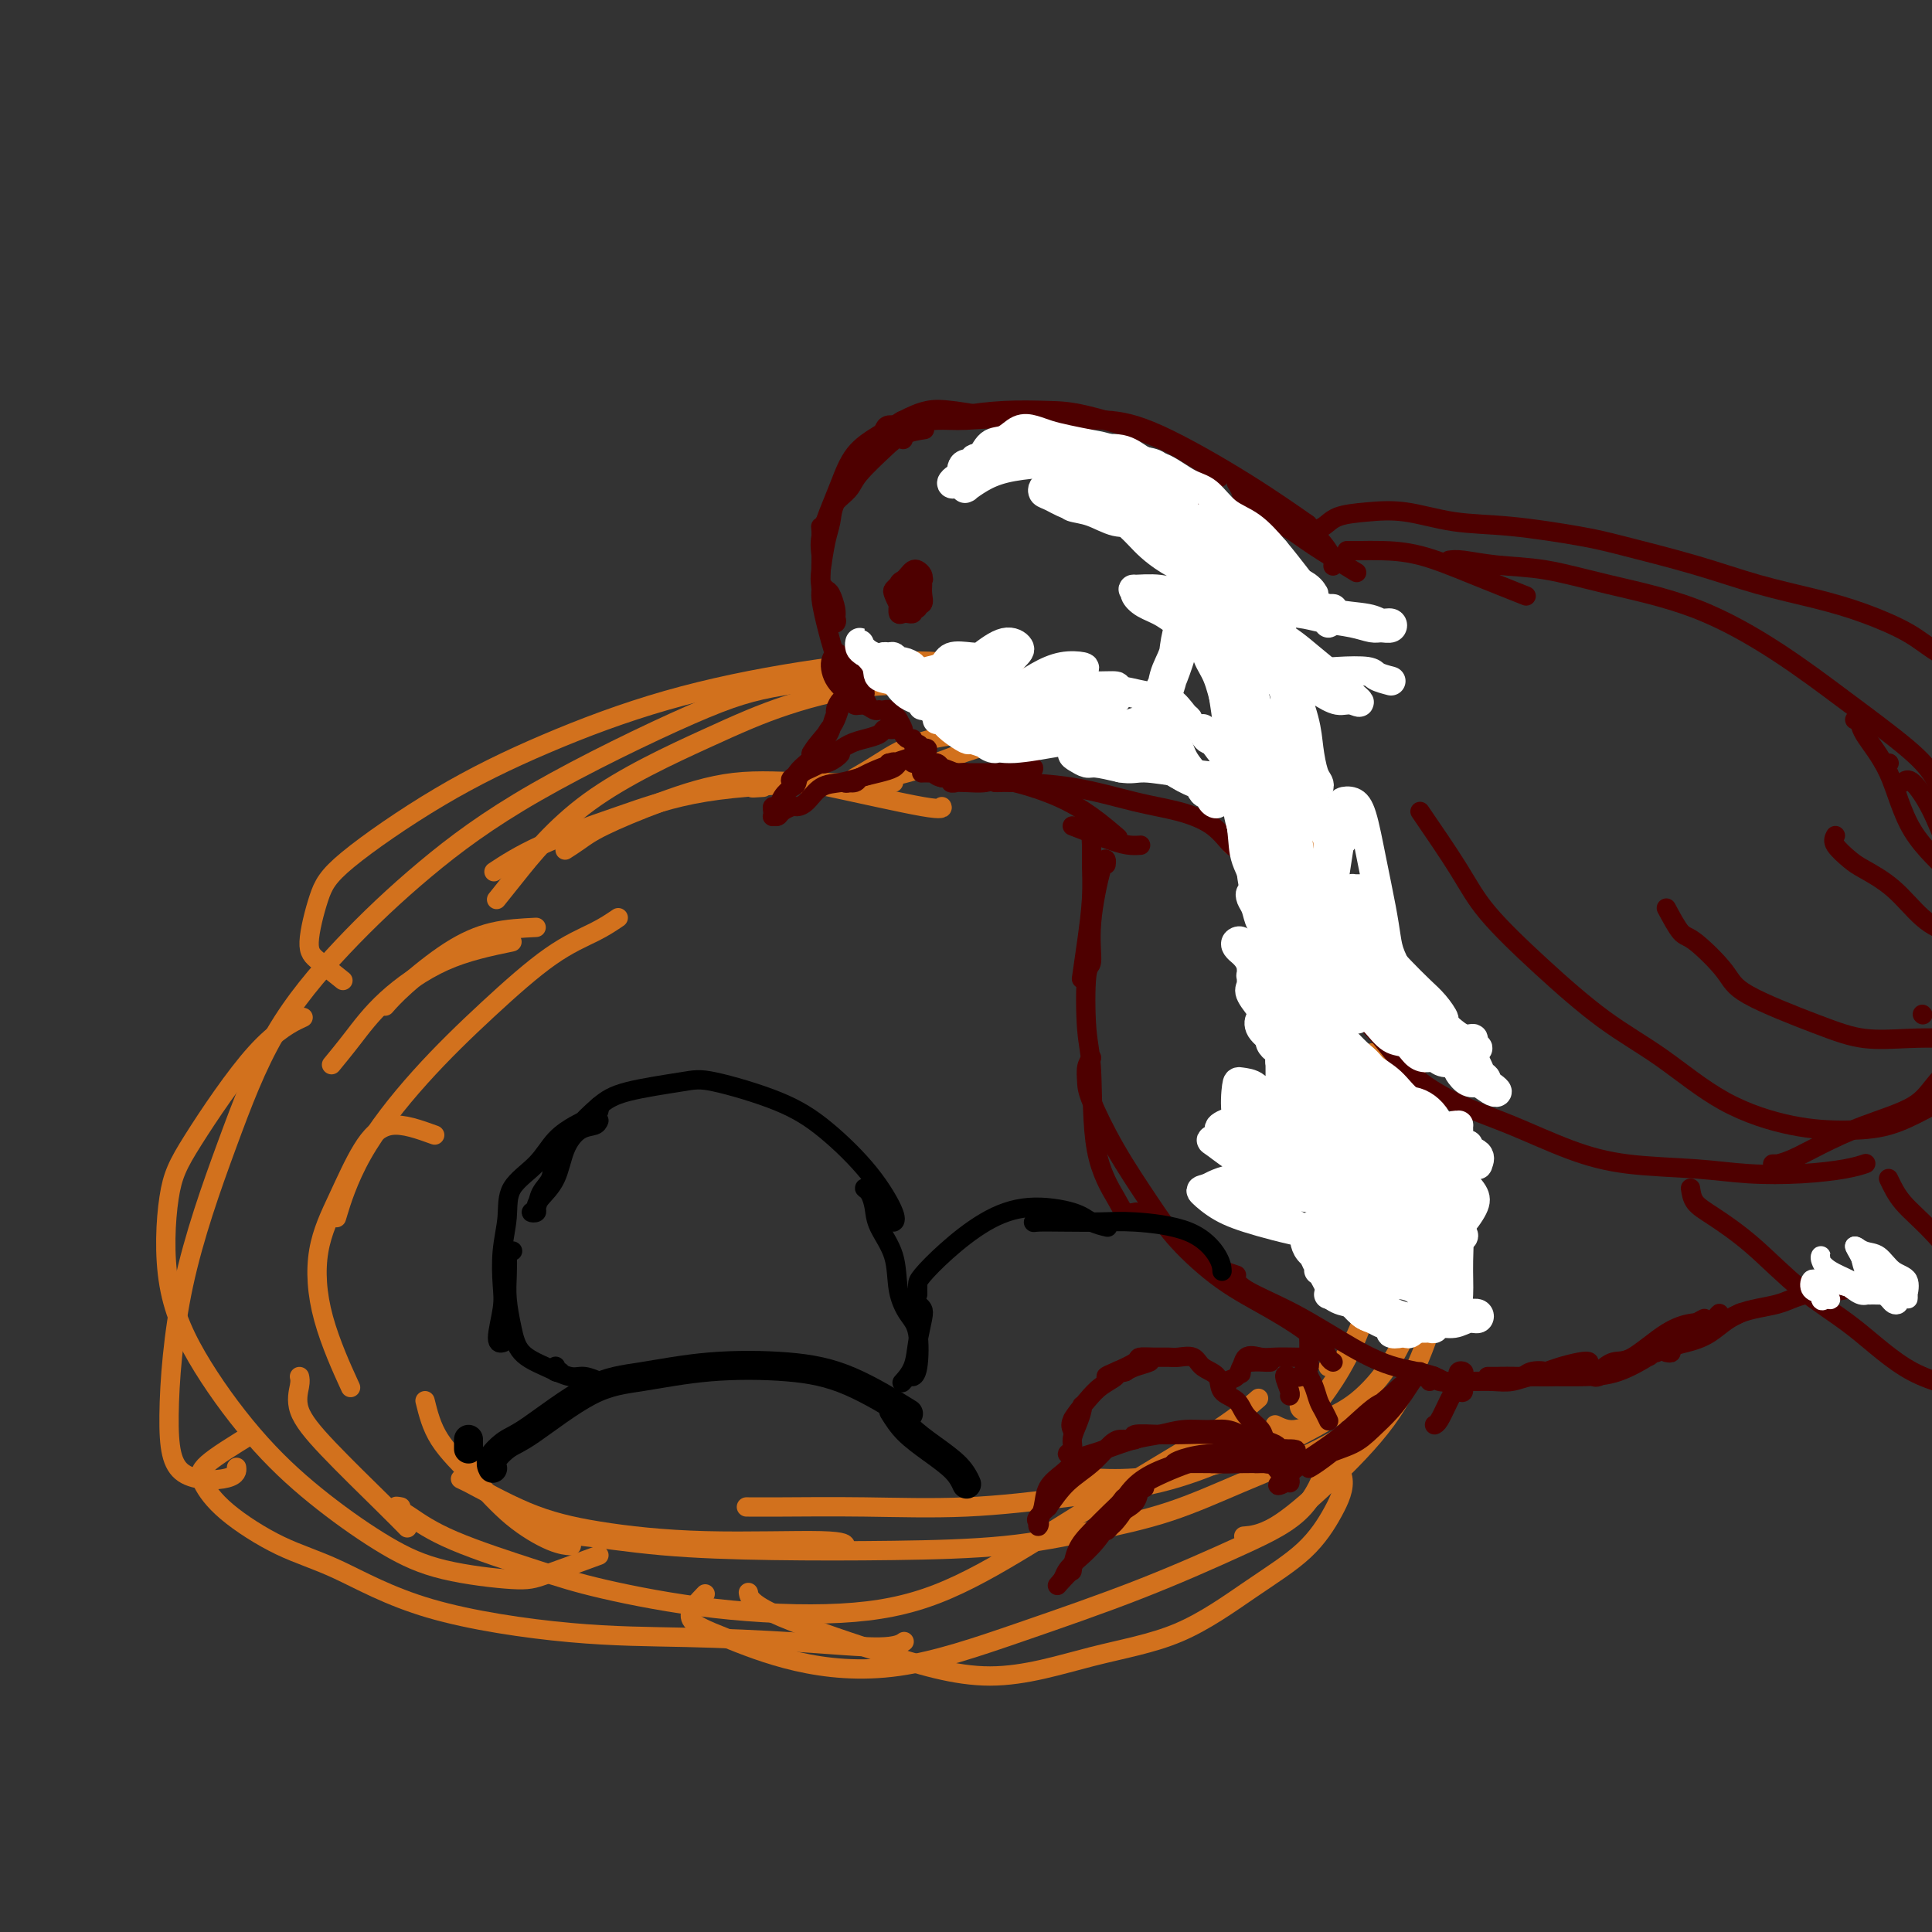 <svg viewBox='0 0 400 400' version='1.1' xmlns='http://www.w3.org/2000/svg' xmlns:xlink='http://www.w3.org/1999/xlink'><rect x="0" y="0" width="400" height="400" fill="#333333" stroke="none"/><g fill='none' stroke='rgb(210,113,29)' stroke-width='4' stroke-linecap='round' stroke-linejoin='round'><path d='M117,176c0.971,-0.625 1.942,-1.250 3,-2c1.058,-0.750 2.203,-1.627 5,-3c2.797,-1.373 7.247,-3.244 12,-5c4.753,-1.756 9.810,-3.399 15,-4c5.190,-0.601 10.515,-0.161 16,0c5.485,0.161 11.131,0.043 14,0c2.869,-0.043 2.963,-0.012 3,0c0.037,0.012 0.019,0.006 0,0'/><path d='M158,163c-1.511,0.111 -3.021,0.222 -2,0c1.021,-0.222 4.575,-0.778 7,-1c2.425,-0.222 3.722,-0.111 9,1c5.278,1.111 14.536,3.222 19,4c4.464,0.778 4.132,0.222 4,0c-0.132,-0.222 -0.066,-0.111 0,0'/><path d='M171,162c-8.941,0.421 -17.882,0.842 -25,2c-7.118,1.158 -12.413,3.053 -18,5c-5.587,1.947 -11.466,3.947 -16,6c-4.534,2.053 -7.724,4.158 -9,5c-1.276,0.842 -0.638,0.421 0,0'/><path d='M111,192c-3.026,0.150 -6.051,0.300 -9,1c-2.949,0.700 -5.821,1.951 -9,4c-3.179,2.049 -6.663,4.898 -9,7c-2.337,2.102 -3.525,3.458 -4,4c-0.475,0.542 -0.238,0.271 0,0'/><path d='M106,195c-4.738,0.987 -9.477,1.974 -14,4c-4.523,2.026 -8.831,5.089 -12,8c-3.169,2.911 -5.199,5.668 -7,8c-1.801,2.332 -3.372,4.238 -4,5c-0.628,0.762 -0.314,0.381 0,0'/><path d='M128,190c-1.398,0.950 -2.796,1.899 -5,3c-2.204,1.101 -5.215,2.353 -9,5c-3.785,2.647 -8.346,6.690 -13,11c-4.654,4.310 -9.402,8.887 -14,14c-4.598,5.113 -9.046,10.761 -12,16c-2.954,5.239 -4.416,10.068 -5,12c-0.584,1.932 -0.292,0.966 0,0'/><path d='M90,235c-3.244,-1.175 -6.488,-2.349 -9,-2c-2.512,0.349 -4.290,2.222 -6,5c-1.710,2.778 -3.350,6.463 -5,10c-1.650,3.537 -3.308,6.928 -4,11c-0.692,4.072 -0.417,8.827 1,14c1.417,5.173 3.976,10.764 5,13c1.024,2.236 0.512,1.118 0,0'/><path d='M62,285c0.103,0.443 0.207,0.886 0,2c-0.207,1.114 -0.724,2.898 0,5c0.724,2.102 2.689,4.522 6,8c3.311,3.478 7.968,8.013 11,11c3.032,2.987 4.438,4.425 5,5c0.562,0.575 0.281,0.288 0,0'/><path d='M88,290c0.662,2.679 1.323,5.359 3,8c1.677,2.641 4.369,5.244 7,8c2.631,2.756 5.200,5.667 8,8c2.800,2.333 5.831,4.090 8,5c2.169,0.910 3.477,0.974 4,1c0.523,0.026 0.262,0.013 0,0'/><path d='M99,303c-1.104,1.309 -2.209,2.618 -3,3c-0.791,0.382 -1.270,-0.161 1,1c2.270,1.161 7.288,4.028 12,6c4.712,1.972 9.119,3.051 15,4c5.881,0.949 13.236,1.770 22,2c8.764,0.230 18.936,-0.130 24,0c5.064,0.130 5.018,0.752 5,1c-0.018,0.248 -0.009,0.124 0,0'/><path d='M155,312c-0.411,-0.003 -0.822,-0.006 0,0c0.822,0.006 2.878,0.023 7,0c4.122,-0.023 10.311,-0.084 17,0c6.689,0.084 13.878,0.313 21,0c7.122,-0.313 14.177,-1.166 21,-2c6.823,-0.834 13.414,-1.648 19,-3c5.586,-1.352 10.167,-3.244 12,-4c1.833,-0.756 0.916,-0.378 0,0'/><path d='M224,306c0.124,-0.041 0.249,-0.082 2,0c1.751,0.082 5.129,0.287 9,0c3.871,-0.287 8.233,-1.067 13,-2c4.767,-0.933 9.937,-2.021 15,-4c5.063,-1.979 10.018,-4.851 12,-6c1.982,-1.149 0.991,-0.574 0,0'/><path d='M264,295c1.175,0.576 2.350,1.151 4,1c1.650,-0.151 3.774,-1.029 6,-2c2.226,-0.971 4.556,-2.033 7,-4c2.444,-1.967 5.004,-4.837 7,-8c1.996,-3.163 3.427,-6.618 4,-8c0.573,-1.382 0.286,-0.691 0,0'/><path d='M275,283c0.379,-0.106 0.759,-0.211 1,0c0.241,0.211 0.344,0.739 1,0c0.656,-0.739 1.865,-2.744 3,-5c1.135,-2.256 2.194,-4.763 3,-8c0.806,-3.237 1.357,-7.204 1,-10c-0.357,-2.796 -1.621,-4.419 -4,-8c-2.379,-3.581 -5.871,-9.118 -9,-13c-3.129,-3.882 -5.894,-6.109 -7,-7c-1.106,-0.891 -0.553,-0.445 0,0'/><path d='M262,249c2.291,-1.496 4.583,-2.992 6,-5c1.417,-2.008 1.961,-4.527 3,-7c1.039,-2.473 2.573,-4.898 3,-9c0.427,-4.102 -0.253,-9.880 -1,-15c-0.747,-5.120 -1.559,-9.582 -3,-14c-1.441,-4.418 -3.510,-8.792 -6,-13c-2.490,-4.208 -5.401,-8.248 -7,-10c-1.599,-1.752 -1.885,-1.215 -2,-1c-0.115,0.215 -0.057,0.107 0,0'/><path d='M265,194c0.425,-0.089 0.850,-0.179 1,-1c0.150,-0.821 0.026,-2.375 0,-4c-0.026,-1.625 0.047,-3.322 0,-5c-0.047,-1.678 -0.214,-3.336 -2,-7c-1.786,-3.664 -5.192,-9.333 -9,-13c-3.808,-3.667 -8.020,-5.333 -13,-7c-4.980,-1.667 -10.730,-3.336 -17,-4c-6.270,-0.664 -13.062,-0.322 -19,1c-5.938,1.322 -11.022,3.625 -15,5c-3.978,1.375 -6.851,1.821 -8,2c-1.149,0.179 -0.575,0.089 0,0'/><path d='M177,161c1.299,-0.741 2.599,-1.482 5,-3c2.401,-1.518 5.905,-3.814 11,-5c5.095,-1.186 11.781,-1.261 19,-1c7.219,0.261 14.971,0.859 23,3c8.029,2.141 16.333,5.825 22,9c5.667,3.175 8.695,5.840 14,12c5.305,6.160 12.886,15.816 17,24c4.114,8.184 4.762,14.896 5,20c0.238,5.104 0.068,8.601 0,10c-0.068,1.399 -0.034,0.699 0,0'/><path d='M284,223c-0.158,-2.358 -0.316,-4.716 0,-5c0.316,-0.284 1.108,1.507 2,4c0.892,2.493 1.886,5.690 3,10c1.114,4.310 2.347,9.734 4,16c1.653,6.266 3.725,13.374 4,19c0.275,5.626 -1.248,9.770 -3,14c-1.752,4.230 -3.735,8.545 -7,13c-3.265,4.455 -7.813,9.050 -12,13c-4.187,3.950 -8.012,7.256 -11,9c-2.988,1.744 -5.139,1.927 -6,2c-0.861,0.073 -0.430,0.037 0,0'/><path d='M274,300c1.800,1.938 3.599,3.877 4,6c0.401,2.123 -0.598,4.432 -2,7c-1.402,2.568 -3.207,5.396 -6,8c-2.793,2.604 -6.575,4.983 -11,8c-4.425,3.017 -9.494,6.670 -15,9c-5.506,2.330 -11.451,3.335 -18,5c-6.549,1.665 -13.702,3.990 -21,4c-7.298,0.010 -14.740,-2.296 -23,-5c-8.260,-2.704 -17.339,-5.805 -22,-8c-4.661,-2.195 -4.903,-3.484 -5,-4c-0.097,-0.516 -0.048,-0.258 0,0'/><path d='M124,322c-4.206,1.543 -8.412,3.085 -11,4c-2.588,0.915 -3.558,1.201 -7,1c-3.442,-0.201 -9.356,-0.889 -14,-2c-4.644,-1.111 -8.019,-2.646 -12,-5c-3.981,-2.354 -8.568,-5.527 -13,-9c-4.432,-3.473 -8.710,-7.246 -13,-12c-4.290,-4.754 -8.591,-10.490 -12,-16c-3.409,-5.510 -5.924,-10.794 -7,-17c-1.076,-6.206 -0.711,-13.334 0,-18c0.711,-4.666 1.768,-6.869 5,-12c3.232,-5.131 8.639,-13.189 13,-18c4.361,-4.811 7.674,-6.375 9,-7c1.326,-0.625 0.663,-0.313 0,0'/><path d='M71,203c-1.843,-1.469 -3.687,-2.938 -5,-4c-1.313,-1.062 -2.097,-1.719 -2,-4c0.097,-2.281 1.074,-6.188 2,-9c0.926,-2.812 1.800,-4.531 6,-8c4.200,-3.469 11.724,-8.688 19,-13c7.276,-4.312 14.302,-7.717 22,-11c7.698,-3.283 16.066,-6.444 25,-9c8.934,-2.556 18.432,-4.506 28,-6c9.568,-1.494 19.205,-2.533 28,-2c8.795,0.533 16.749,2.638 23,5c6.251,2.362 10.798,4.982 13,7c2.202,2.018 2.058,3.434 2,4c-0.058,0.566 -0.029,0.283 0,0'/><path d='M230,157c-4.189,-2.803 -8.378,-5.607 -13,-8c-4.622,-2.393 -9.679,-4.377 -15,-6c-5.321,-1.623 -10.908,-2.885 -18,-3c-7.092,-0.115 -15.689,0.919 -22,2c-6.311,1.081 -10.338,2.210 -19,6c-8.662,3.790 -21.961,10.241 -32,16c-10.039,5.759 -16.818,10.825 -23,16c-6.182,5.175 -11.766,10.459 -17,16c-5.234,5.541 -10.118,11.338 -14,18c-3.882,6.662 -6.763,14.190 -10,23c-3.237,8.810 -6.829,18.903 -9,29c-2.171,10.097 -2.922,20.197 -3,27c-0.078,6.803 0.515,10.308 3,12c2.485,1.692 6.861,1.571 9,1c2.139,-0.571 2.040,-1.592 2,-2c-0.040,-0.408 -0.020,-0.204 0,0'/><path d='M52,297c-3.610,2.215 -7.219,4.430 -9,6c-1.781,1.570 -1.733,2.495 -1,4c0.733,1.505 2.152,3.591 5,6c2.848,2.409 7.123,5.142 11,7c3.877,1.858 7.354,2.840 12,5c4.646,2.160 10.462,5.498 19,8c8.538,2.502 19.798,4.169 29,5c9.202,0.831 16.347,0.825 24,1c7.653,0.175 15.814,0.532 23,1c7.186,0.468 13.396,1.049 17,1c3.604,-0.049 4.601,-0.728 5,-1c0.399,-0.272 0.199,-0.136 0,0'/><path d='M146,330c-1.734,1.793 -3.467,3.585 -3,5c0.467,1.415 3.135,2.451 7,4c3.865,1.549 8.926,3.609 15,5c6.074,1.391 13.159,2.111 21,1c7.841,-1.111 16.438,-4.053 25,-7c8.562,-2.947 17.089,-5.900 25,-9c7.911,-3.100 15.205,-6.347 21,-9c5.795,-2.653 10.089,-4.711 13,-8c2.911,-3.289 4.438,-7.809 5,-10c0.562,-2.191 0.161,-2.055 0,-2c-0.161,0.055 -0.080,0.027 0,0'/><path d='M281,294c0.464,-0.112 0.929,-0.225 1,0c0.071,0.225 -0.251,0.787 -2,2c-1.749,1.213 -4.924,3.078 -9,5c-4.076,1.922 -9.053,3.902 -14,6c-4.947,2.098 -9.865,4.314 -15,6c-5.135,1.686 -10.486,2.842 -16,4c-5.514,1.158 -11.192,2.317 -18,3c-6.808,0.683 -14.746,0.891 -23,1c-8.254,0.109 -16.825,0.120 -25,0c-8.175,-0.120 -15.954,-0.372 -23,-1c-7.046,-0.628 -13.359,-1.630 -17,-2c-3.641,-0.370 -4.612,-0.106 -5,0c-0.388,0.106 -0.194,0.053 0,0'/><path d='M83,312c-0.607,-0.117 -1.214,-0.234 -1,0c0.214,0.234 1.249,0.819 3,2c1.751,1.181 4.217,2.960 9,5c4.783,2.040 11.884,4.343 17,6c5.116,1.657 8.248,2.669 14,4c5.752,1.331 14.125,2.980 23,4c8.875,1.020 18.251,1.412 26,1c7.749,-0.412 13.871,-1.628 20,-4c6.129,-2.372 12.267,-5.901 19,-10c6.733,-4.099 14.063,-8.769 21,-13c6.937,-4.231 13.483,-8.024 18,-11c4.517,-2.976 7.005,-5.136 8,-6c0.995,-0.864 0.498,-0.432 0,0'/><path d='M271,286c-1.013,1.954 -2.026,3.909 -2,5c0.026,1.091 1.089,1.319 2,1c0.911,-0.319 1.668,-1.186 3,-3c1.332,-1.814 3.238,-4.576 5,-8c1.762,-3.424 3.379,-7.511 5,-13c1.621,-5.489 3.247,-12.380 4,-18c0.753,-5.620 0.635,-9.970 1,-17c0.365,-7.030 1.214,-16.739 1,-24c-0.214,-7.261 -1.490,-12.075 -2,-14c-0.510,-1.925 -0.255,-0.963 0,0'/><path d='M253,165c-0.811,-1.019 -1.623,-2.038 -3,-3c-1.377,-0.962 -3.321,-1.868 -6,-3c-2.679,-1.132 -6.093,-2.492 -9,-4c-2.907,-1.508 -5.307,-3.164 -9,-5c-3.693,-1.836 -8.678,-3.852 -13,-5c-4.322,-1.148 -7.980,-1.429 -13,-2c-5.020,-0.571 -11.403,-1.433 -18,-1c-6.597,0.433 -13.407,2.162 -19,4c-5.593,1.838 -9.968,3.785 -17,7c-7.032,3.215 -16.720,7.697 -24,13c-7.280,5.303 -12.152,11.428 -15,15c-2.848,3.572 -3.671,4.592 -4,5c-0.329,0.408 -0.165,0.204 0,0'/></g>
<g fill='none' stroke='rgb(78,0,0)' stroke-width='4' stroke-linecap='round' stroke-linejoin='round'><path d='M173,104c0.223,-0.252 0.445,-0.505 1,-1c0.555,-0.495 1.442,-1.233 2,-2c0.558,-0.767 0.788,-1.565 2,-3c1.212,-1.435 3.407,-3.508 5,-5c1.593,-1.492 2.583,-2.402 4,-3c1.417,-0.598 3.262,-0.885 4,-1c0.738,-0.115 0.369,-0.057 0,0'/><path d='M187,91c-0.646,-0.228 -1.292,-0.456 -1,-1c0.292,-0.544 1.521,-1.404 3,-2c1.479,-0.596 3.206,-0.926 5,-1c1.794,-0.074 3.655,0.110 6,0c2.345,-0.110 5.175,-0.514 8,0c2.825,0.514 5.645,1.946 8,3c2.355,1.054 4.244,1.730 5,2c0.756,0.270 0.378,0.135 0,0'/><path d='M212,88c-0.024,0.351 -0.047,0.702 0,1c0.047,0.298 0.166,0.541 1,1c0.834,0.459 2.383,1.132 4,2c1.617,0.868 3.303,1.930 5,3c1.697,1.070 3.406,2.149 4,3c0.594,0.851 0.073,1.473 0,2c-0.073,0.527 0.302,0.959 0,1c-0.302,0.041 -1.283,-0.307 -2,-1c-0.717,-0.693 -1.172,-1.730 -2,-3c-0.828,-1.270 -2.028,-2.774 -3,-4c-0.972,-1.226 -1.715,-2.174 -3,-3c-1.285,-0.826 -3.112,-1.529 -5,-2c-1.888,-0.471 -3.838,-0.709 -5,-1c-1.162,-0.291 -1.538,-0.633 -3,-1c-1.462,-0.367 -4.012,-0.757 -6,-1c-1.988,-0.243 -3.414,-0.337 -5,0c-1.586,0.337 -3.330,1.105 -5,2c-1.670,0.895 -3.264,1.915 -5,3c-1.736,1.085 -3.614,2.233 -5,4c-1.386,1.767 -2.280,4.151 -3,6c-0.720,1.849 -1.265,3.161 -2,5c-0.735,1.839 -1.661,4.204 -2,6c-0.339,1.796 -0.091,3.022 0,4c0.091,0.978 0.026,1.708 0,2c-0.026,0.292 -0.013,0.146 0,0'/><path d='M180,94c-0.740,0.367 -1.479,0.734 -2,1c-0.521,0.266 -0.822,0.431 -1,1c-0.178,0.569 -0.233,1.542 -1,3c-0.767,1.458 -2.245,3.401 -3,5c-0.755,1.599 -0.787,2.852 -1,4c-0.213,1.148 -0.607,2.189 -1,4c-0.393,1.811 -0.786,4.393 -1,6c-0.214,1.607 -0.250,2.240 0,3c0.250,0.760 0.786,1.646 1,2c0.214,0.354 0.107,0.177 0,0'/><path d='M172,107c-0.310,0.302 -0.619,0.604 -1,1c-0.381,0.396 -0.832,0.886 -1,1c-0.168,0.114 -0.051,-0.149 0,1c0.051,1.149 0.038,3.710 0,6c-0.038,2.290 -0.102,4.310 0,6c0.102,1.690 0.368,3.051 1,4c0.632,0.949 1.630,1.487 2,2c0.370,0.513 0.110,1.000 0,1c-0.110,-0.000 -0.072,-0.488 0,-1c0.072,-0.512 0.177,-1.049 0,-2c-0.177,-0.951 -0.636,-2.317 -1,-3c-0.364,-0.683 -0.631,-0.682 -1,-1c-0.369,-0.318 -0.839,-0.956 -1,-1c-0.161,-0.044 -0.013,0.505 0,1c0.013,0.495 -0.109,0.935 0,2c0.109,1.065 0.449,2.756 1,5c0.551,2.244 1.311,5.043 2,7c0.689,1.957 1.305,3.073 2,4c0.695,0.927 1.468,1.665 2,2c0.532,0.335 0.825,0.268 1,0c0.175,-0.268 0.234,-0.738 0,-1c-0.234,-0.262 -0.760,-0.315 -1,-1c-0.240,-0.685 -0.193,-2.003 -1,-3c-0.807,-0.997 -2.468,-1.672 -3,-2c-0.532,-0.328 0.066,-0.308 0,0c-0.066,0.308 -0.797,0.906 -1,2c-0.203,1.094 0.121,2.685 1,4c0.879,1.315 2.314,2.354 3,3c0.686,0.646 0.625,0.899 1,1c0.375,0.101 1.188,0.051 2,0'/><path d='M179,145c0.931,0.668 0.260,0.337 0,0c-0.260,-0.337 -0.107,-0.681 0,-1c0.107,-0.319 0.169,-0.614 0,-1c-0.169,-0.386 -0.569,-0.862 -1,-1c-0.431,-0.138 -0.893,0.063 -1,0c-0.107,-0.063 0.140,-0.389 0,0c-0.140,0.389 -0.667,1.492 -1,2c-0.333,0.508 -0.472,0.419 -1,1c-0.528,0.581 -1.446,1.832 -2,3c-0.554,1.168 -0.743,2.254 -1,3c-0.257,0.746 -0.581,1.151 -1,2c-0.419,0.849 -0.932,2.143 -1,2c-0.068,-0.143 0.308,-1.722 1,-3c0.692,-1.278 1.699,-2.256 2,-3c0.301,-0.744 -0.106,-1.253 0,-2c0.106,-0.747 0.724,-1.731 1,-2c0.276,-0.269 0.210,0.178 0,1c-0.210,0.822 -0.564,2.020 -1,3c-0.436,0.980 -0.955,1.742 -2,3c-1.045,1.258 -2.618,3.011 -3,4c-0.382,0.989 0.425,1.215 0,2c-0.425,0.785 -2.083,2.128 -3,3c-0.917,0.872 -1.093,1.273 -1,1c0.093,-0.273 0.455,-1.221 1,-2c0.545,-0.779 1.272,-1.390 2,-2'/><path d='M167,158c0.534,-0.428 0.868,0.002 1,0c0.132,-0.002 0.060,-0.435 0,-1c-0.060,-0.565 -0.109,-1.263 0,-1c0.109,0.263 0.376,1.488 0,2c-0.376,0.512 -1.396,0.313 -2,1c-0.604,0.687 -0.793,2.260 -1,3c-0.207,0.740 -0.434,0.646 -1,1c-0.566,0.354 -1.472,1.156 -2,2c-0.528,0.844 -0.678,1.728 -1,2c-0.322,0.272 -0.815,-0.070 -1,0c-0.185,0.070 -0.062,0.552 0,1c0.062,0.448 0.062,0.862 0,1c-0.062,0.138 -0.186,-0.001 0,0c0.186,0.001 0.682,0.143 1,0c0.318,-0.143 0.457,-0.571 1,-1c0.543,-0.429 1.488,-0.860 2,-1c0.512,-0.140 0.590,0.012 1,0c0.410,-0.012 1.152,-0.188 2,-1c0.848,-0.812 1.803,-2.259 3,-3c1.197,-0.741 2.636,-0.777 4,-1c1.364,-0.223 2.654,-0.634 4,-1c1.346,-0.366 2.750,-0.686 4,-1c1.250,-0.314 2.346,-0.620 3,-1c0.654,-0.380 0.866,-0.834 1,-1c0.134,-0.166 0.190,-0.045 0,0c-0.190,0.045 -0.626,0.013 -1,0c-0.374,-0.013 -0.687,-0.006 -1,0'/><path d='M184,158c3.208,-0.983 -0.772,1.059 -3,2c-2.228,0.941 -2.706,0.782 -3,1c-0.294,0.218 -0.406,0.812 -1,1c-0.594,0.188 -1.671,-0.030 -2,0c-0.329,0.030 0.090,0.306 1,0c0.910,-0.306 2.312,-1.196 4,-2c1.688,-0.804 3.664,-1.522 5,-2c1.336,-0.478 2.033,-0.715 3,-1c0.967,-0.285 2.204,-0.616 3,-1c0.796,-0.384 1.152,-0.820 1,-1c-0.152,-0.180 -0.810,-0.105 -1,0c-0.190,0.105 0.090,0.239 0,0c-0.090,-0.239 -0.550,-0.852 -1,-1c-0.450,-0.148 -0.890,0.169 -1,0c-0.110,-0.169 0.110,-0.823 0,-1c-0.110,-0.177 -0.552,0.124 -1,0c-0.448,-0.124 -0.904,-0.672 -1,-1c-0.096,-0.328 0.166,-0.434 0,-1c-0.166,-0.566 -0.762,-1.590 -1,-2c-0.238,-0.410 -0.119,-0.205 0,0'/><path d='M186,149c-0.936,-1.326 -0.777,-1.140 -1,-1c-0.223,0.140 -0.830,0.233 -1,0c-0.170,-0.233 0.096,-0.793 0,-1c-0.096,-0.207 -0.553,-0.059 -1,0c-0.447,0.059 -0.884,0.031 -1,0c-0.116,-0.031 0.089,-0.065 0,0c-0.089,0.065 -0.471,0.228 -1,0c-0.529,-0.228 -1.203,-0.846 -2,-1c-0.797,-0.154 -1.716,0.155 -2,0c-0.284,-0.155 0.068,-0.773 0,-1c-0.068,-0.227 -0.557,-0.061 -1,0c-0.443,0.061 -0.841,0.017 -1,0c-0.159,-0.017 -0.080,-0.009 0,0'/><path d='M185,151c-0.320,0.024 -0.641,0.047 -1,0c-0.359,-0.047 -0.757,-0.165 -1,0c-0.243,0.165 -0.330,0.612 -1,1c-0.670,0.388 -1.921,0.717 -3,1c-1.079,0.283 -1.986,0.521 -3,1c-1.014,0.479 -2.136,1.197 -3,2c-0.864,0.803 -1.470,1.689 -2,2c-0.530,0.311 -0.984,0.047 -1,0c-0.016,-0.047 0.405,0.123 1,0c0.595,-0.123 1.363,-0.538 2,-1c0.637,-0.462 1.141,-0.971 1,-1c-0.141,-0.029 -0.927,0.423 -2,1c-1.073,0.577 -2.432,1.278 -4,2c-1.568,0.722 -3.345,1.464 -4,2c-0.655,0.536 -0.187,0.868 0,1c0.187,0.132 0.094,0.066 0,0'/><path d='M188,157c0.356,0.425 0.712,0.850 1,1c0.288,0.150 0.509,0.026 1,0c0.491,-0.026 1.254,0.047 2,0c0.746,-0.047 1.475,-0.212 2,0c0.525,0.212 0.845,0.803 1,1c0.155,0.197 0.144,0.000 0,0c-0.144,-0.000 -0.421,0.196 -1,0c-0.579,-0.196 -1.459,-0.786 -2,-1c-0.541,-0.214 -0.742,-0.053 -1,0c-0.258,0.053 -0.572,-0.001 -1,0c-0.428,0.001 -0.970,0.057 -1,0c-0.030,-0.057 0.454,-0.226 1,0c0.546,0.226 1.156,0.849 2,1c0.844,0.151 1.923,-0.170 3,0c1.077,0.170 2.154,0.830 3,1c0.846,0.170 1.461,-0.151 2,0c0.539,0.151 1.000,0.772 1,1c-0.000,0.228 -0.462,0.061 -1,0c-0.538,-0.061 -1.154,-0.018 -2,0c-0.846,0.018 -1.923,0.009 -3,0'/><path d='M195,161c-1.261,-0.226 -1.413,-0.793 -2,-1c-0.587,-0.207 -1.611,-0.056 -2,0c-0.389,0.056 -0.145,0.015 0,0c0.145,-0.015 0.191,-0.004 1,0c0.809,0.004 2.381,0.002 4,0c1.619,-0.002 3.286,-0.004 5,0c1.714,0.004 3.476,0.014 5,0c1.524,-0.014 2.811,-0.053 4,0c1.189,0.053 2.281,0.199 3,0c0.719,-0.199 1.064,-0.743 1,-1c-0.064,-0.257 -0.537,-0.226 -1,0c-0.463,0.226 -0.917,0.649 -2,1c-1.083,0.351 -2.797,0.631 -4,1c-1.203,0.369 -1.897,0.827 -3,1c-1.103,0.173 -2.617,0.062 -4,0c-1.383,-0.062 -2.637,-0.075 -3,0c-0.363,0.075 0.165,0.238 1,0c0.835,-0.238 1.976,-0.876 4,-1c2.024,-0.124 4.932,0.265 8,1c3.068,0.735 6.297,1.816 9,3c2.703,1.184 4.882,2.473 7,4c2.118,1.527 4.177,3.294 5,4c0.823,0.706 0.412,0.353 0,0'/><path d='M222,171c2.988,1.155 5.976,2.310 8,3c2.024,0.690 3.083,0.917 4,1c0.917,0.083 1.690,0.024 2,0c0.310,-0.024 0.155,-0.012 0,0'/><path d='M206,162c0.357,0.009 0.715,0.018 1,0c0.285,-0.018 0.498,-0.064 3,0c2.502,0.064 7.293,0.238 12,1c4.707,0.762 9.332,2.113 13,3c3.668,0.887 6.381,1.309 9,2c2.619,0.691 5.145,1.649 7,3c1.855,1.351 3.038,3.094 4,4c0.962,0.906 1.703,0.973 2,1c0.297,0.027 0.148,0.013 0,0'/><path d='M186,124c0.002,0.128 0.003,0.256 0,0c-0.003,-0.256 -0.012,-0.894 0,-1c0.012,-0.106 0.045,0.322 0,0c-0.045,-0.322 -0.167,-1.393 0,-2c0.167,-0.607 0.623,-0.748 1,-1c0.377,-0.252 0.676,-0.614 1,-1c0.324,-0.386 0.673,-0.797 1,-1c0.327,-0.203 0.631,-0.198 1,0c0.369,0.198 0.804,0.588 1,1c0.196,0.412 0.155,0.845 0,1c-0.155,0.155 -0.423,0.031 -1,0c-0.577,-0.031 -1.462,0.032 -2,0c-0.538,-0.032 -0.730,-0.159 -1,0c-0.270,0.159 -0.620,0.603 -1,1c-0.380,0.397 -0.790,0.747 -1,1c-0.210,0.253 -0.221,0.409 0,1c0.221,0.591 0.672,1.617 1,2c0.328,0.383 0.533,0.124 1,0c0.467,-0.124 1.196,-0.114 2,0c0.804,0.114 1.681,0.331 2,0c0.319,-0.331 0.079,-1.211 0,-2c-0.079,-0.789 0.004,-1.486 0,-2c-0.004,-0.514 -0.095,-0.845 0,-1c0.095,-0.155 0.376,-0.134 0,0c-0.376,0.134 -1.409,0.382 -2,1c-0.591,0.618 -0.740,1.605 -1,2c-0.260,0.395 -0.630,0.197 -1,0'/><path d='M187,123c-0.724,0.812 -0.534,1.341 0,1c0.534,-0.341 1.413,-1.553 2,-2c0.587,-0.447 0.882,-0.128 1,0c0.118,0.128 0.059,0.064 0,0'/><path d='M189,123c-0.340,0.027 -0.680,0.053 -1,0c-0.320,-0.053 -0.618,-0.186 -1,0c-0.382,0.186 -0.846,0.691 -1,1c-0.154,0.309 0.001,0.423 0,1c-0.001,0.577 -0.158,1.616 0,2c0.158,0.384 0.632,0.113 1,0c0.368,-0.113 0.632,-0.069 1,0c0.368,0.069 0.841,0.161 1,0c0.159,-0.161 0.003,-0.575 0,-1c-0.003,-0.425 0.146,-0.860 0,-1c-0.146,-0.140 -0.586,0.015 -1,0c-0.414,-0.015 -0.801,-0.199 -1,0c-0.199,0.199 -0.211,0.783 0,1c0.211,0.217 0.646,0.069 1,0c0.354,-0.069 0.628,-0.058 1,0c0.372,0.058 0.842,0.162 1,0c0.158,-0.162 0.003,-0.590 0,-1c-0.003,-0.410 0.147,-0.803 0,-1c-0.147,-0.197 -0.589,-0.199 -1,0c-0.411,0.199 -0.790,0.600 -1,1c-0.210,0.400 -0.253,0.801 0,1c0.253,0.199 0.800,0.198 1,0c0.200,-0.198 0.054,-0.592 0,-1c-0.054,-0.408 -0.015,-0.831 0,-1c0.015,-0.169 0.008,-0.085 0,0'/><path d='M183,89c0.197,-0.455 0.394,-0.909 1,-1c0.606,-0.091 1.621,0.182 2,0c0.379,-0.182 0.123,-0.819 1,-1c0.877,-0.181 2.887,0.096 5,0c2.113,-0.096 4.328,-0.564 7,-1c2.672,-0.436 5.801,-0.841 9,-1c3.199,-0.159 6.470,-0.071 9,0c2.530,0.071 4.320,0.124 8,1c3.680,0.876 9.248,2.574 13,4c3.752,1.426 5.686,2.578 8,4c2.314,1.422 5.008,3.114 6,4c0.992,0.886 0.284,0.968 0,1c-0.284,0.032 -0.142,0.016 0,0'/><path d='M221,88c-0.042,1.239 -0.084,2.478 0,3c0.084,0.522 0.295,0.328 2,1c1.705,0.672 4.905,2.209 8,4c3.095,1.791 6.083,3.836 9,6c2.917,2.164 5.761,4.446 8,7c2.239,2.554 3.872,5.380 5,8c1.128,2.620 1.751,5.034 2,6c0.249,0.966 0.125,0.483 0,0'/><path d='M237,96c0.735,0.593 1.471,1.187 2,2c0.529,0.813 0.853,1.846 1,3c0.147,1.154 0.118,2.431 0,3c-0.118,0.569 -0.326,0.432 0,1c0.326,0.568 1.187,1.841 2,4c0.813,2.159 1.577,5.206 2,8c0.423,2.794 0.505,5.337 0,9c-0.505,3.663 -1.598,8.448 -2,11c-0.402,2.552 -0.115,2.872 0,3c0.115,0.128 0.057,0.064 0,0'/><path d='M217,88c-0.267,-0.430 -0.535,-0.860 0,-1c0.535,-0.140 1.872,0.010 4,0c2.128,-0.010 5.046,-0.179 8,0c2.954,0.179 5.944,0.705 11,3c5.056,2.295 12.178,6.360 18,10c5.822,3.640 10.345,6.857 12,8c1.655,1.143 0.444,0.214 1,1c0.556,0.786 2.881,3.289 4,5c1.119,1.711 1.034,2.632 1,3c-0.034,0.368 -0.017,0.184 0,0'/><path d='M232,95c1.040,0.827 2.079,1.655 4,3c1.921,1.345 4.722,3.209 8,5c3.278,1.791 7.033,3.511 11,6c3.967,2.489 8.145,5.747 11,8c2.855,2.253 4.387,3.501 5,4c0.613,0.499 0.306,0.250 0,0'/><path d='M256,100c0.377,0.605 0.754,1.210 1,2c0.246,0.790 0.362,1.764 2,3c1.638,1.236 4.800,2.733 7,4c2.200,1.267 3.438,2.303 6,4c2.562,1.697 6.446,4.056 8,5c1.554,0.944 0.777,0.472 0,0'/><path d='M227,171c-0.424,0.163 -0.849,0.326 -1,1c-0.151,0.674 -0.030,1.859 0,3c0.030,1.141 -0.031,2.237 0,4c0.031,1.763 0.153,4.194 0,7c-0.153,2.806 -0.580,5.986 -1,9c-0.420,3.014 -0.834,5.861 -1,7c-0.166,1.139 -0.083,0.569 0,0'/><path d='M229,179c0.051,-0.379 0.101,-0.759 0,-1c-0.101,-0.241 -0.354,-0.344 -1,2c-0.646,2.344 -1.686,7.134 -2,11c-0.314,3.866 0.098,6.806 0,8c-0.098,1.194 -0.706,0.641 -1,3c-0.294,2.359 -0.273,7.631 0,11c0.273,3.369 0.799,4.836 1,9c0.201,4.164 0.079,11.025 1,16c0.921,4.975 2.886,8.066 4,10c1.114,1.934 1.377,2.713 2,3c0.623,0.287 1.607,0.082 2,0c0.393,-0.082 0.197,-0.041 0,0'/><path d='M226,219c-0.420,0.566 -0.840,1.132 -1,2c-0.160,0.868 -0.059,2.038 0,3c0.059,0.962 0.077,1.715 1,4c0.923,2.285 2.753,6.100 5,10c2.247,3.900 4.913,7.883 7,11c2.087,3.117 3.595,5.367 6,8c2.405,2.633 5.706,5.648 9,8c3.294,2.352 6.582,4.042 10,6c3.418,1.958 6.968,4.185 9,6c2.032,1.815 2.547,3.220 3,4c0.453,0.780 0.844,0.937 1,1c0.156,0.063 0.078,0.031 0,0'/><path d='M256,264c-1.216,-0.409 -2.431,-0.819 -3,-1c-0.569,-0.181 -0.490,-0.135 0,0c0.490,0.135 1.391,0.358 2,1c0.609,0.642 0.927,1.704 3,3c2.073,1.296 5.900,2.828 10,5c4.100,2.172 8.472,4.985 12,7c3.528,2.015 6.213,3.233 9,4c2.787,0.767 5.675,1.082 8,2c2.325,0.918 4.088,2.440 5,3c0.912,0.560 0.975,0.160 1,0c0.025,-0.160 0.013,-0.080 0,0'/><path d='M266,147c0.002,-0.307 0.004,-0.614 0,-1c-0.004,-0.386 -0.013,-0.851 0,-1c0.013,-0.149 0.049,0.017 0,1c-0.049,0.983 -0.184,2.782 0,4c0.184,1.218 0.687,1.854 1,5c0.313,3.146 0.435,8.802 1,14c0.565,5.198 1.574,9.940 2,14c0.426,4.060 0.268,7.439 1,10c0.732,2.561 2.352,4.303 3,5c0.648,0.697 0.324,0.348 0,0'/><path d='M269,175c0.036,1.040 0.073,2.079 0,3c-0.073,0.921 -0.254,1.723 0,4c0.254,2.277 0.944,6.029 2,9c1.056,2.971 2.477,5.162 4,8c1.523,2.838 3.146,6.323 5,9c1.854,2.677 3.937,4.548 6,7c2.063,2.452 4.106,5.487 7,8c2.894,2.513 6.640,4.504 10,6c3.360,1.496 6.333,2.495 10,4c3.667,1.505 8.028,3.514 12,5c3.972,1.486 7.556,2.448 12,3c4.444,0.552 9.748,0.694 14,1c4.252,0.306 7.451,0.775 11,1c3.549,0.225 7.446,0.205 11,0c3.554,-0.205 6.765,-0.594 9,-1c2.235,-0.406 3.496,-0.830 4,-1c0.504,-0.170 0.252,-0.085 0,0'/><path d='M367,241c0.479,-0.013 0.959,-0.026 1,0c0.041,0.026 -0.355,0.090 0,0c0.355,-0.090 1.461,-0.336 3,-1c1.539,-0.664 3.512,-1.747 6,-3c2.488,-1.253 5.490,-2.676 9,-4c3.510,-1.324 7.526,-2.548 10,-4c2.474,-1.452 3.405,-3.131 5,-5c1.595,-1.869 3.852,-3.926 6,-6c2.148,-2.074 4.185,-4.164 5,-5c0.815,-0.836 0.407,-0.418 0,0'/><path d='M398,210c0.000,0.000 0.100,0.100 0.1,0.1'/><path d='M279,114c-0.124,-0.000 -0.248,-0.000 0,0c0.248,0.000 0.869,0.001 1,0c0.131,-0.001 -0.228,-0.003 0,0c0.228,0.003 1.043,0.012 2,0c0.957,-0.012 2.055,-0.045 4,0c1.945,0.045 4.738,0.167 8,1c3.262,0.833 6.994,2.378 11,4c4.006,1.622 8.288,3.321 10,4c1.712,0.679 0.856,0.340 0,0'/><path d='M300,116c0.704,-0.100 1.408,-0.201 3,0c1.592,0.201 4.072,0.703 7,1c2.928,0.297 6.303,0.388 10,1c3.697,0.612 7.717,1.744 13,3c5.283,1.256 11.830,2.636 18,5c6.170,2.364 11.962,5.713 17,9c5.038,3.287 9.322,6.512 14,10c4.678,3.488 9.751,7.240 13,10c3.249,2.760 4.674,4.530 6,7c1.326,2.470 2.551,5.642 3,8c0.449,2.358 0.121,3.904 0,5c-0.121,1.096 -0.035,1.742 0,2c0.035,0.258 0.017,0.129 0,0'/><path d='M384,149c0.437,-0.177 0.873,-0.353 1,0c0.127,0.353 -0.057,1.237 1,3c1.057,1.763 3.355,4.406 5,8c1.645,3.594 2.637,8.139 5,12c2.363,3.861 6.098,7.040 8,9c1.902,1.960 1.972,2.703 2,3c0.028,0.297 0.014,0.149 0,0'/><path d='M294,168c2.950,4.310 5.900,8.620 8,12c2.100,3.380 3.349,5.831 6,9c2.651,3.169 6.704,7.055 11,11c4.296,3.945 8.834,7.947 13,11c4.166,3.053 7.959,5.157 12,8c4.041,2.843 8.329,6.426 13,9c4.671,2.574 9.725,4.140 14,5c4.275,0.860 7.773,1.015 11,1c3.227,-0.015 6.185,-0.200 9,-1c2.815,-0.800 5.489,-2.215 7,-3c1.511,-0.785 1.860,-0.938 2,-1c0.140,-0.062 0.070,-0.031 0,0'/><path d='M345,188c1.095,2.039 2.191,4.079 3,5c0.809,0.921 1.332,0.724 3,2c1.668,1.276 4.480,4.027 6,6c1.520,1.973 1.747,3.169 5,5c3.253,1.831 9.533,4.296 14,6c4.467,1.704 7.120,2.645 10,3c2.880,0.355 5.987,0.123 9,0c3.013,-0.123 5.931,-0.136 8,0c2.069,0.136 3.288,0.421 4,0c0.712,-0.421 0.918,-1.549 1,-2c0.082,-0.451 0.041,-0.226 0,0'/><path d='M380,173c-0.287,0.545 -0.574,1.090 0,2c0.574,0.910 2.010,2.185 3,3c0.990,0.815 1.535,1.171 3,2c1.465,0.829 3.850,2.132 6,4c2.150,1.868 4.065,4.302 6,6c1.935,1.698 3.892,2.662 6,3c2.108,0.338 4.369,0.052 6,0c1.631,-0.052 2.633,0.130 3,0c0.367,-0.130 0.099,-0.574 0,-1c-0.099,-0.426 -0.028,-0.836 0,-1c0.028,-0.164 0.014,-0.082 0,0'/><path d='M394,162c0.485,-0.449 0.971,-0.897 2,0c1.029,0.897 2.602,3.141 4,6c1.398,2.859 2.622,6.333 4,9c1.378,2.667 2.909,4.526 4,6c1.091,1.474 1.740,2.564 2,3c0.260,0.436 0.130,0.218 0,0'/><path d='M391,158c0.111,0.000 0.222,0.000 0,0c-0.222,0.000 -0.778,0.000 -1,0c-0.222,0.000 -0.111,0.000 0,0'/><path d='M271,110c1.062,-0.222 2.124,-0.445 3,-1c0.876,-0.555 1.566,-1.443 3,-2c1.434,-0.557 3.611,-0.784 6,-1c2.389,-0.216 4.990,-0.421 8,0c3.010,0.421 6.428,1.470 10,2c3.572,0.530 7.296,0.543 12,1c4.704,0.457 10.386,1.357 14,2c3.614,0.643 5.159,1.028 9,2c3.841,0.972 9.979,2.531 15,4c5.021,1.469 8.924,2.847 13,4c4.076,1.153 8.324,2.081 12,3c3.676,0.919 6.780,1.829 10,3c3.220,1.171 6.557,2.602 9,4c2.443,1.398 3.994,2.763 6,4c2.006,1.237 4.469,2.345 7,3c2.531,0.655 5.132,0.856 7,1c1.868,0.144 3.003,0.231 5,0c1.997,-0.231 4.856,-0.780 6,-1c1.144,-0.220 0.572,-0.110 0,0'/><path d='M296,286c-0.100,-0.392 -0.201,-0.785 0,-1c0.201,-0.215 0.703,-0.254 1,0c0.297,0.254 0.389,0.801 1,1c0.611,0.199 1.741,0.049 3,0c1.259,-0.049 2.647,0.002 4,0c1.353,-0.002 2.673,-0.056 4,0c1.327,0.056 2.663,0.222 4,0c1.337,-0.222 2.675,-0.834 4,-1c1.325,-0.166 2.638,0.112 4,0c1.362,-0.112 2.772,-0.616 4,-1c1.228,-0.384 2.273,-0.650 3,-1c0.727,-0.350 1.137,-0.784 1,-1c-0.137,-0.216 -0.823,-0.216 -2,0c-1.177,0.216 -2.847,0.646 -4,1c-1.153,0.354 -1.788,0.631 -3,1c-1.212,0.369 -3.002,0.831 -4,1c-0.998,0.169 -1.204,0.045 -2,0c-0.796,-0.045 -2.182,-0.012 -2,0c0.182,0.012 1.934,0.003 3,0c1.066,-0.003 1.448,-0.001 2,0c0.552,0.001 1.276,0.000 2,0'/><path d='M319,285c1.470,-0.210 1.645,-0.736 1,-1c-0.645,-0.264 -2.109,-0.267 -3,0c-0.891,0.267 -1.209,0.804 -2,1c-0.791,0.196 -2.054,0.053 -3,0c-0.946,-0.053 -1.573,-0.014 -2,0c-0.427,0.014 -0.653,0.004 -1,0c-0.347,-0.004 -0.813,-0.001 -1,0c-0.187,0.001 -0.093,0.001 0,0'/><path d='M302,286c-0.311,0.000 -0.622,0.000 -1,0c-0.378,0.000 -0.822,0.000 -1,0c-0.178,0.000 -0.089,0.000 0,0'/><path d='M303,285c0.110,-0.394 0.220,-0.788 0,-1c-0.220,-0.212 -0.769,-0.243 -1,0c-0.231,0.243 -0.142,0.759 0,1c0.142,0.241 0.339,0.208 0,1c-0.339,0.792 -1.215,2.408 -2,4c-0.785,1.592 -1.481,3.159 -2,4c-0.519,0.841 -0.863,0.954 -1,1c-0.137,0.046 -0.069,0.023 0,0'/><path d='M294,285c0.070,-0.470 0.140,-0.940 0,-1c-0.140,-0.060 -0.489,0.291 -1,1c-0.511,0.709 -1.185,1.776 -2,3c-0.815,1.224 -1.773,2.605 -3,4c-1.227,1.395 -2.723,2.803 -4,4c-1.277,1.197 -2.336,2.184 -4,3c-1.664,0.816 -3.935,1.462 -5,2c-1.065,0.538 -0.926,0.969 -1,1c-0.074,0.031 -0.363,-0.339 0,-1c0.363,-0.661 1.378,-1.614 3,-3c1.622,-1.386 3.852,-3.204 6,-5c2.148,-1.796 4.215,-3.571 6,-5c1.785,-1.429 3.288,-2.512 4,-3c0.712,-0.488 0.634,-0.380 0,0c-0.634,0.380 -1.824,1.034 -3,2c-1.176,0.966 -2.340,2.244 -4,4c-1.660,1.756 -3.818,3.989 -6,6c-2.182,2.011 -4.387,3.801 -6,5c-1.613,1.199 -2.632,1.809 -3,2c-0.368,0.191 -0.083,-0.036 1,-1c1.083,-0.964 2.964,-2.666 5,-4c2.036,-1.334 4.228,-2.301 6,-4c1.772,-1.699 3.125,-4.131 4,-5c0.875,-0.869 1.273,-0.175 1,0c-0.273,0.175 -1.218,-0.170 -3,1c-1.782,1.170 -4.403,3.853 -7,6c-2.597,2.147 -5.171,3.756 -7,5c-1.829,1.244 -2.915,2.122 -4,3'/><path d='M267,305c-4.247,3.580 -1.863,2.530 -1,2c0.863,-0.530 0.206,-0.541 0,-1c-0.206,-0.459 0.041,-1.365 0,-2c-0.041,-0.635 -0.369,-1.000 -1,-1c-0.631,-0.000 -1.566,0.364 -2,0c-0.434,-0.364 -0.366,-1.457 -1,-2c-0.634,-0.543 -1.970,-0.538 -3,-1c-1.030,-0.462 -1.755,-1.393 -3,-2c-1.245,-0.607 -3.008,-0.891 -5,-1c-1.992,-0.109 -4.211,-0.043 -6,0c-1.789,0.043 -3.148,0.064 -5,0c-1.852,-0.064 -4.198,-0.213 -5,0c-0.802,0.213 -0.062,0.790 0,1c0.062,0.210 -0.555,0.054 -1,0c-0.445,-0.054 -0.720,-0.007 -1,0c-0.280,0.007 -0.567,-0.026 -1,0c-0.433,0.026 -1.013,0.110 -2,1c-0.987,0.890 -2.381,2.586 -4,4c-1.619,1.414 -3.463,2.547 -5,4c-1.537,1.453 -2.769,3.227 -4,5'/><path d='M217,312c-3.242,2.932 -2.346,2.763 -2,3c0.346,0.237 0.140,0.881 0,1c-0.140,0.119 -0.216,-0.286 0,-1c0.216,-0.714 0.725,-1.735 1,-3c0.275,-1.265 0.318,-2.773 1,-4c0.682,-1.227 2.003,-2.173 3,-3c0.997,-0.827 1.669,-1.535 2,-2c0.331,-0.465 0.320,-0.688 1,-1c0.680,-0.312 2.049,-0.714 3,-1c0.951,-0.286 1.482,-0.454 3,-1c1.518,-0.546 4.023,-1.468 6,-2c1.977,-0.532 3.428,-0.675 5,-1c1.572,-0.325 3.266,-0.834 5,-1c1.734,-0.166 3.508,0.010 5,0c1.492,-0.010 2.701,-0.207 4,0c1.299,0.207 2.689,0.816 4,2c1.311,1.184 2.544,2.941 4,4c1.456,1.059 3.134,1.421 4,2c0.866,0.579 0.921,1.377 1,2c0.079,0.623 0.183,1.071 0,1c-0.183,-0.071 -0.655,-0.663 -1,-1c-0.345,-0.337 -0.565,-0.421 -1,-1c-0.435,-0.579 -1.086,-1.655 -2,-2c-0.914,-0.345 -2.092,0.041 -3,0c-0.908,-0.041 -1.547,-0.508 -3,-1c-1.453,-0.492 -3.721,-1.007 -6,-1c-2.279,0.007 -4.570,0.538 -6,1c-1.430,0.462 -2.000,0.855 -2,1c0.000,0.145 0.572,0.041 2,0c1.428,-0.041 3.714,-0.021 6,0'/><path d='M251,303c2.014,0.155 4.049,0.043 6,0c1.951,-0.043 3.817,-0.015 5,0c1.183,0.015 1.684,0.018 2,0c0.316,-0.018 0.446,-0.057 0,0c-0.446,0.057 -1.470,0.212 -2,0c-0.530,-0.212 -0.567,-0.789 -1,-1c-0.433,-0.211 -1.263,-0.056 -2,0c-0.737,0.056 -1.383,0.015 -2,0c-0.617,-0.015 -1.206,-0.002 -2,0c-0.794,0.002 -1.793,-0.008 -2,0c-0.207,0.008 0.380,0.033 0,0c-0.380,-0.033 -1.725,-0.124 -3,0c-1.275,0.124 -2.481,0.465 -4,1c-1.519,0.535 -3.353,1.265 -5,2c-1.647,0.735 -3.107,1.474 -4,2c-0.893,0.526 -1.218,0.838 -1,1c0.218,0.162 0.979,0.174 1,0c0.021,-0.174 -0.697,-0.534 -1,0c-0.303,0.534 -0.189,1.963 -1,3c-0.811,1.037 -2.546,1.681 -4,3c-1.454,1.319 -2.627,3.312 -4,5c-1.373,1.688 -2.947,3.070 -4,4c-1.053,0.930 -1.587,1.409 -2,2c-0.413,0.591 -0.707,1.296 -1,2'/><path d='M220,327c-2.457,2.876 -0.099,0.068 1,-1c1.099,-1.068 0.938,-0.394 1,-1c0.062,-0.606 0.345,-2.493 1,-4c0.655,-1.507 1.680,-2.634 3,-4c1.320,-1.366 2.935,-2.972 4,-4c1.065,-1.028 1.579,-1.478 2,-2c0.421,-0.522 0.750,-1.116 1,-1c0.250,0.116 0.422,0.942 0,2c-0.422,1.058 -1.439,2.349 -2,3c-0.561,0.651 -0.666,0.663 -1,1c-0.334,0.337 -0.898,0.999 -1,1c-0.102,0.001 0.258,-0.658 1,-2c0.742,-1.342 1.866,-3.365 3,-5c1.134,-1.635 2.278,-2.882 4,-4c1.722,-1.118 4.023,-2.108 7,-3c2.977,-0.892 6.629,-1.686 9,-2c2.371,-0.314 3.462,-0.148 5,0c1.538,0.148 3.522,0.278 5,0c1.478,-0.278 2.450,-0.964 3,-1c0.550,-0.036 0.679,0.580 1,1c0.321,0.420 0.833,0.646 1,1c0.167,0.354 -0.010,0.838 0,1c0.010,0.162 0.209,0.002 0,0c-0.209,-0.002 -0.825,0.153 -1,0c-0.175,-0.153 0.093,-0.615 0,-1c-0.093,-0.385 -0.546,-0.692 -1,-1'/><path d='M266,301c4.539,-1.014 1.387,-1.047 0,-1c-1.387,0.047 -1.009,0.176 -1,0c0.009,-0.176 -0.352,-0.656 -1,-1c-0.648,-0.344 -1.582,-0.552 -2,-1c-0.418,-0.448 -0.320,-1.135 -1,-2c-0.680,-0.865 -2.140,-1.908 -3,-3c-0.860,-1.092 -1.121,-2.234 -2,-3c-0.879,-0.766 -2.375,-1.158 -3,-2c-0.625,-0.842 -0.379,-2.135 -1,-3c-0.621,-0.865 -2.108,-1.304 -3,-2c-0.892,-0.696 -1.189,-1.651 -2,-2c-0.811,-0.349 -2.137,-0.091 -3,0c-0.863,0.091 -1.263,0.017 -2,0c-0.737,-0.017 -1.810,0.023 -3,0c-1.190,-0.023 -2.497,-0.111 -3,0c-0.503,0.111 -0.200,0.419 -1,1c-0.800,0.581 -2.701,1.434 -4,2c-1.299,0.566 -1.996,0.846 -2,1c-0.004,0.154 0.684,0.181 1,0c0.316,-0.181 0.259,-0.571 1,-1c0.741,-0.429 2.280,-0.897 3,-1c0.720,-0.103 0.621,0.157 1,0c0.379,-0.157 1.236,-0.733 2,-1c0.764,-0.267 1.437,-0.226 1,0c-0.437,0.226 -1.982,0.636 -3,1c-1.018,0.364 -1.509,0.682 -2,1'/><path d='M233,284c-2.472,0.603 -1.654,0.610 -2,1c-0.346,0.390 -1.858,1.164 -3,2c-1.142,0.836 -1.914,1.734 -3,3c-1.086,1.266 -2.484,2.900 -3,4c-0.516,1.100 -0.148,1.665 0,2c0.148,0.335 0.078,0.439 0,0c-0.078,-0.439 -0.164,-1.423 0,-2c0.164,-0.577 0.577,-0.748 1,-1c0.423,-0.252 0.855,-0.583 1,-1c0.145,-0.417 0.002,-0.918 0,-1c-0.002,-0.082 0.138,0.255 0,1c-0.138,0.745 -0.555,1.898 -1,3c-0.445,1.102 -0.918,2.152 -1,3c-0.082,0.848 0.225,1.495 0,2c-0.225,0.505 -0.984,0.867 -1,1c-0.016,0.133 0.710,0.038 1,0c0.290,-0.038 0.145,-0.019 0,0'/><path d='M271,279c-0.000,-0.347 -0.000,-0.694 0,-1c0.000,-0.306 0.001,-0.571 0,-1c-0.001,-0.429 -0.003,-1.023 0,-1c0.003,0.023 0.011,0.661 0,1c-0.011,0.339 -0.042,0.379 0,1c0.042,0.621 0.158,1.824 0,3c-0.158,1.176 -0.589,2.326 -1,3c-0.411,0.674 -0.804,0.871 -1,1c-0.196,0.129 -0.197,0.188 0,0c0.197,-0.188 0.591,-0.625 1,-1c0.409,-0.375 0.834,-0.689 1,-1c0.166,-0.311 0.074,-0.619 0,-1c-0.074,-0.381 -0.130,-0.833 0,-1c0.130,-0.167 0.445,-0.048 0,0c-0.445,0.048 -1.650,0.024 -3,0c-1.350,-0.024 -2.845,-0.048 -4,0c-1.155,0.048 -1.969,0.167 -3,0c-1.031,-0.167 -2.277,-0.622 -3,0c-0.723,0.622 -0.921,2.321 -1,3c-0.079,0.679 -0.040,0.340 0,0'/><path d='M263,282c-0.498,-0.004 -0.997,-0.008 -1,0c-0.003,0.008 0.489,0.029 0,0c-0.489,-0.029 -1.959,-0.109 -3,0c-1.041,0.109 -1.652,0.408 -2,1c-0.348,0.592 -0.434,1.478 -1,2c-0.566,0.522 -1.614,0.679 -2,1c-0.386,0.321 -0.110,0.806 0,1c0.110,0.194 0.055,0.097 0,0'/><path d='M270,285c0.446,0.039 0.893,0.079 1,0c0.107,-0.079 -0.125,-0.276 0,0c0.125,0.276 0.608,1.027 1,2c0.392,0.973 0.693,2.170 1,3c0.307,0.830 0.618,1.295 1,2c0.382,0.705 0.834,1.651 1,2c0.166,0.349 0.048,0.100 0,0c-0.048,-0.100 -0.024,-0.050 0,0'/><path d='M267,285c-0.536,-0.310 -1.071,-0.619 -1,0c0.071,0.619 0.750,2.167 1,3c0.250,0.833 0.071,0.952 0,1c-0.071,0.048 -0.036,0.024 0,0'/><path d='M318,285c-0.510,0.000 -1.019,0.000 -1,0c0.019,-0.000 0.568,-0.001 1,0c0.432,0.001 0.747,0.004 1,0c0.253,-0.004 0.445,-0.014 2,0c1.555,0.014 4.474,0.052 7,0c2.526,-0.052 4.659,-0.193 7,-1c2.341,-0.807 4.890,-2.280 6,-3c1.110,-0.720 0.780,-0.687 1,-1c0.220,-0.313 0.990,-0.970 1,-1c0.010,-0.030 -0.739,0.569 -1,1c-0.261,0.431 -0.034,0.693 -1,1c-0.966,0.307 -3.125,0.657 -4,1c-0.875,0.343 -0.468,0.679 -1,1c-0.532,0.321 -2.004,0.628 -3,1c-0.996,0.372 -1.515,0.808 -2,1c-0.485,0.192 -0.935,0.140 -1,0c-0.065,-0.140 0.256,-0.367 1,-1c0.744,-0.633 1.912,-1.672 3,-2c1.088,-0.328 2.096,0.057 4,-1c1.904,-1.057 4.705,-3.554 7,-5c2.295,-1.446 4.084,-1.842 5,-2c0.916,-0.158 0.958,-0.079 1,0'/><path d='M351,274c3.405,-1.814 1.418,-0.848 0,0c-1.418,0.848 -2.268,1.580 -3,2c-0.732,0.420 -1.348,0.528 -2,1c-0.652,0.472 -1.341,1.308 -2,2c-0.659,0.692 -1.286,1.242 -1,1c0.286,-0.242 1.487,-1.275 3,-2c1.513,-0.725 3.338,-1.143 5,-2c1.662,-0.857 3.161,-2.154 4,-3c0.839,-0.846 1.017,-1.242 1,-1c-0.017,0.242 -0.231,1.120 -1,2c-0.769,0.880 -2.094,1.761 -3,2c-0.906,0.239 -1.395,-0.164 -2,0c-0.605,0.164 -1.328,0.895 -1,1c0.328,0.105 1.706,-0.415 3,-1c1.294,-0.585 2.502,-1.234 4,-2c1.498,-0.766 3.285,-1.647 4,-2c0.715,-0.353 0.357,-0.176 0,0'/><path d='M345,280c0.482,0.091 0.964,0.183 1,0c0.036,-0.183 -0.374,-0.639 0,-1c0.374,-0.361 1.534,-0.626 3,-1c1.466,-0.374 3.240,-0.859 5,-2c1.760,-1.141 3.508,-2.940 6,-4c2.492,-1.060 5.729,-1.380 8,-2c2.271,-0.620 3.575,-1.539 6,-2c2.425,-0.461 5.970,-0.464 8,-1c2.030,-0.536 2.547,-1.606 3,-2c0.453,-0.394 0.844,-0.113 1,0c0.156,0.113 0.078,0.056 0,0'/><path d='M350,246c0.150,1.050 0.300,2.100 1,3c0.700,0.900 1.952,1.651 4,3c2.048,1.349 4.894,3.295 8,6c3.106,2.705 6.473,6.169 10,9c3.527,2.831 7.213,5.029 11,8c3.787,2.971 7.675,6.714 12,9c4.325,2.286 9.088,3.116 14,5c4.912,1.884 9.975,4.824 12,6c2.025,1.176 1.013,0.588 0,0'/><path d='M391,244c0.791,1.667 1.582,3.333 3,5c1.418,1.667 3.463,3.333 6,6c2.537,2.667 5.568,6.333 8,9c2.432,2.667 4.266,4.333 5,5c0.734,0.667 0.367,0.333 0,0'/></g>
<g fill='none' stroke='rgb(255,255,255)' stroke-width='4' stroke-linecap='round' stroke-linejoin='round'><path d='M384,258c0.386,0.077 0.772,0.154 1,1c0.228,0.846 0.299,2.462 1,4c0.701,1.538 2.031,2.998 3,4c0.969,1.002 1.576,1.547 2,2c0.424,0.453 0.666,0.813 1,1c0.334,0.187 0.761,0.202 1,0c0.239,-0.202 0.289,-0.620 0,-1c-0.289,-0.380 -0.919,-0.721 -2,-1c-1.081,-0.279 -2.615,-0.496 -4,-1c-1.385,-0.504 -2.621,-1.297 -4,-2c-1.379,-0.703 -2.900,-1.317 -4,-2c-1.100,-0.683 -1.778,-1.435 -2,-2c-0.222,-0.565 0.013,-0.943 0,-1c-0.013,-0.057 -0.274,0.205 0,1c0.274,0.795 1.084,2.122 2,3c0.916,0.878 1.938,1.308 3,2c1.062,0.692 2.164,1.646 3,2c0.836,0.354 1.408,0.106 2,0c0.592,-0.106 1.206,-0.071 1,0c-0.206,0.071 -1.231,0.177 -2,0c-0.769,-0.177 -1.281,-0.638 -2,-1c-0.719,-0.362 -1.645,-0.626 -3,-1c-1.355,-0.374 -3.140,-0.857 -4,-1c-0.860,-0.143 -0.794,0.056 -1,0c-0.206,-0.056 -0.684,-0.365 -1,0c-0.316,0.365 -0.470,1.406 0,2c0.470,0.594 1.563,0.741 2,1c0.437,0.259 0.219,0.629 0,1'/><path d='M377,269c0.149,0.602 0.523,0.106 1,0c0.477,-0.106 1.059,0.178 1,0c-0.059,-0.178 -0.757,-0.819 -1,-1c-0.243,-0.181 -0.031,0.098 0,0c0.031,-0.098 -0.119,-0.573 0,-1c0.119,-0.427 0.508,-0.808 1,-1c0.492,-0.192 1.088,-0.196 2,0c0.912,0.196 2.139,0.594 3,1c0.861,0.406 1.355,0.822 3,1c1.645,0.178 4.440,0.117 6,0c1.560,-0.117 1.884,-0.290 2,0c0.116,0.290 0.022,1.044 0,1c-0.022,-0.044 0.027,-0.884 0,-1c-0.027,-0.116 -0.132,0.492 0,0c0.132,-0.492 0.500,-2.084 0,-3c-0.500,-0.916 -1.868,-1.154 -3,-2c-1.132,-0.846 -2.027,-2.299 -3,-3c-0.973,-0.701 -2.025,-0.651 -3,-1c-0.975,-0.349 -1.873,-1.099 -2,-1c-0.127,0.099 0.516,1.046 1,2c0.484,0.954 0.810,1.916 2,3c1.190,1.084 3.243,2.292 4,3c0.757,0.708 0.216,0.917 0,1c-0.216,0.083 -0.108,0.042 0,0'/></g>
<g fill='none' stroke='rgb(255,255,255)' stroke-width='6' stroke-linecap='round' stroke-linejoin='round'><path d='M206,138c-0.811,-0.834 -1.622,-1.668 -2,-2c-0.378,-0.332 -0.324,-0.163 -1,0c-0.676,0.163 -2.081,0.318 -3,1c-0.919,0.682 -1.352,1.890 -2,3c-0.648,1.110 -1.511,2.122 -2,3c-0.489,0.878 -0.605,1.623 0,2c0.605,0.377 1.929,0.386 3,0c1.071,-0.386 1.888,-1.167 3,-2c1.112,-0.833 2.521,-1.717 4,-3c1.479,-1.283 3.030,-2.966 4,-4c0.970,-1.034 1.359,-1.420 1,-2c-0.359,-0.580 -1.465,-1.353 -3,-1c-1.535,0.353 -3.499,1.831 -5,3c-1.501,1.169 -2.538,2.030 -4,3c-1.462,0.970 -3.349,2.050 -4,3c-0.651,0.950 -0.067,1.769 0,2c0.067,0.231 -0.384,-0.128 0,0c0.384,0.128 1.604,0.742 3,0c1.396,-0.742 2.969,-2.839 4,-4c1.031,-1.161 1.520,-1.385 2,-2c0.480,-0.615 0.951,-1.622 1,-2c0.049,-0.378 -0.323,-0.126 -1,0c-0.677,0.126 -1.659,0.127 -3,0c-1.341,-0.127 -3.043,-0.384 -4,0c-0.957,0.384 -1.171,1.407 -2,2c-0.829,0.593 -2.274,0.757 -3,1c-0.726,0.243 -0.734,0.565 -1,1c-0.266,0.435 -0.790,0.981 -1,1c-0.210,0.019 -0.105,-0.491 0,-1'/><path d='M190,140c-1.633,0.668 -0.216,0.338 0,0c0.216,-0.338 -0.768,-0.683 -1,-1c-0.232,-0.317 0.289,-0.607 0,-1c-0.289,-0.393 -1.389,-0.891 -2,-1c-0.611,-0.109 -0.734,0.170 -1,0c-0.266,-0.170 -0.675,-0.790 -1,-1c-0.325,-0.210 -0.567,-0.012 -1,0c-0.433,0.012 -1.056,-0.163 -1,0c0.056,0.163 0.791,0.663 1,1c0.209,0.337 -0.109,0.510 0,1c0.109,0.490 0.646,1.298 1,2c0.354,0.702 0.525,1.299 1,2c0.475,0.701 1.253,1.507 2,2c0.747,0.493 1.462,0.673 2,1c0.538,0.327 0.898,0.802 1,1c0.102,0.198 -0.056,0.118 0,0c0.056,-0.118 0.324,-0.273 0,-1c-0.324,-0.727 -1.241,-2.026 -2,-3c-0.759,-0.974 -1.359,-1.623 -2,-2c-0.641,-0.377 -1.324,-0.482 -2,-1c-0.676,-0.518 -1.344,-1.450 -2,-2c-0.656,-0.550 -1.301,-0.719 -2,-1c-0.699,-0.281 -1.453,-0.675 -2,-1c-0.547,-0.325 -0.889,-0.582 -1,-1c-0.111,-0.418 0.009,-0.997 0,-1c-0.009,-0.003 -0.145,0.571 0,1c0.145,0.429 0.573,0.715 1,1'/><path d='M179,135c-1.425,-1.421 1.011,0.525 2,2c0.989,1.475 0.530,2.478 1,3c0.470,0.522 1.869,0.563 3,1c1.131,0.437 1.992,1.271 3,2c1.008,0.729 2.162,1.352 3,2c0.838,0.648 1.361,1.322 2,2c0.639,0.678 1.393,1.359 2,2c0.607,0.641 1.067,1.243 2,2c0.933,0.757 2.339,1.668 3,2c0.661,0.332 0.576,0.085 1,0c0.424,-0.085 1.356,-0.009 2,0c0.644,0.009 0.999,-0.050 1,0c0.001,0.050 -0.351,0.209 0,0c0.351,-0.209 1.404,-0.787 2,-1c0.596,-0.213 0.736,-0.061 1,0c0.264,0.061 0.652,0.031 1,0c0.348,-0.031 0.656,-0.064 1,0c0.344,0.064 0.725,0.224 1,0c0.275,-0.224 0.444,-0.830 0,-1c-0.444,-0.170 -1.503,0.098 -2,0c-0.497,-0.098 -0.433,-0.562 -1,-1c-0.567,-0.438 -1.764,-0.849 -3,-1c-1.236,-0.151 -2.510,-0.042 -4,0c-1.490,0.042 -3.197,0.017 -4,0c-0.803,-0.017 -0.703,-0.025 -1,0c-0.297,0.025 -0.991,0.084 -1,0c-0.009,-0.084 0.668,-0.311 2,0c1.332,0.311 3.320,1.161 5,2c1.680,0.839 3.051,1.668 5,2c1.949,0.332 4.474,0.166 7,0'/><path d='M213,153c4.221,0.594 6.273,0.078 8,-1c1.727,-1.078 3.129,-2.719 5,-4c1.871,-1.281 4.210,-2.201 5,-3c0.790,-0.799 0.031,-1.477 0,-2c-0.031,-0.523 0.666,-0.891 0,-1c-0.666,-0.109 -2.696,0.041 -5,0c-2.304,-0.041 -4.882,-0.275 -7,0c-2.118,0.275 -3.776,1.057 -6,2c-2.224,0.943 -5.015,2.046 -7,3c-1.985,0.954 -3.163,1.761 -4,2c-0.837,0.239 -1.334,-0.088 -1,0c0.334,0.088 1.497,0.591 3,0c1.503,-0.591 3.344,-2.277 5,-3c1.656,-0.723 3.126,-0.482 5,-1c1.874,-0.518 4.151,-1.794 6,-3c1.849,-1.206 3.269,-2.342 4,-3c0.731,-0.658 0.774,-0.840 0,-1c-0.774,-0.160 -2.364,-0.299 -4,0c-1.636,0.299 -3.319,1.036 -5,2c-1.681,0.964 -3.360,2.154 -5,3c-1.640,0.846 -3.243,1.349 -4,2c-0.757,0.651 -0.670,1.451 0,2c0.670,0.549 1.921,0.849 3,1c1.079,0.151 1.984,0.155 4,0c2.016,-0.155 5.143,-0.469 7,-1c1.857,-0.531 2.446,-1.278 3,-2c0.554,-0.722 1.074,-1.420 1,-2c-0.074,-0.580 -0.741,-1.042 -2,-1c-1.259,0.042 -3.108,0.588 -5,1c-1.892,0.412 -3.826,0.689 -6,1c-2.174,0.311 -4.587,0.655 -7,1'/><path d='M204,145c-3.657,0.918 -3.801,1.713 -4,2c-0.199,0.287 -0.453,0.066 -1,0c-0.547,-0.066 -1.387,0.024 -2,0c-0.613,-0.024 -0.999,-0.162 -1,0c-0.001,0.162 0.384,0.626 1,1c0.616,0.374 1.462,0.660 2,1c0.538,0.340 0.770,0.735 1,1c0.230,0.265 0.460,0.401 1,1c0.540,0.599 1.389,1.660 2,2c0.611,0.340 0.985,-0.042 1,0c0.015,0.042 -0.328,0.507 0,1c0.328,0.493 1.325,1.015 2,1c0.675,-0.015 1.026,-0.568 1,-1c-0.026,-0.432 -0.429,-0.743 -1,-1c-0.571,-0.257 -1.308,-0.461 -2,-1c-0.692,-0.539 -1.338,-1.412 -2,-2c-0.662,-0.588 -1.341,-0.890 -2,-1c-0.659,-0.110 -1.300,-0.027 -2,0c-0.700,0.027 -1.460,-0.000 -2,0c-0.540,0.000 -0.861,0.027 -1,0c-0.139,-0.027 -0.096,-0.110 0,0c0.096,0.110 0.244,0.412 1,1c0.756,0.588 2.119,1.461 3,2c0.881,0.539 1.280,0.744 2,1c0.720,0.256 1.760,0.563 3,1c1.240,0.437 2.680,1.002 5,1c2.320,-0.002 5.520,-0.572 8,-1c2.480,-0.428 4.240,-0.714 6,-1'/><path d='M223,153c3.689,-0.640 5.910,-1.238 8,-2c2.090,-0.762 4.049,-1.686 6,-2c1.951,-0.314 3.894,-0.018 5,0c1.106,0.018 1.375,-0.240 2,0c0.625,0.240 1.608,0.980 2,1c0.392,0.020 0.194,-0.679 0,-1c-0.194,-0.321 -0.384,-0.262 -1,-1c-0.616,-0.738 -1.657,-2.271 -3,-3c-1.343,-0.729 -2.987,-0.653 -5,-1c-2.013,-0.347 -4.394,-1.115 -6,-1c-1.606,0.115 -2.438,1.114 -3,2c-0.562,0.886 -0.853,1.660 0,3c0.853,1.340 2.850,3.246 5,5c2.150,1.754 4.454,3.357 7,5c2.546,1.643 5.335,3.325 7,4c1.665,0.675 2.207,0.344 3,1c0.793,0.656 1.838,2.298 2,3c0.162,0.702 -0.560,0.465 -1,0c-0.440,-0.465 -0.599,-1.159 -1,-2c-0.401,-0.841 -1.044,-1.829 -2,-3c-0.956,-1.171 -2.224,-2.526 -3,-4c-0.776,-1.474 -1.060,-3.067 -2,-4c-0.940,-0.933 -2.535,-1.204 -3,-1c-0.465,0.204 0.202,0.885 1,2c0.798,1.115 1.728,2.664 3,4c1.272,1.336 2.888,2.457 4,3c1.112,0.543 1.721,0.506 2,1c0.279,0.494 0.229,1.518 0,2c-0.229,0.482 -0.637,0.424 -1,0c-0.363,-0.424 -0.682,-1.212 -1,-2'/><path d='M248,162c-0.947,-0.473 -2.316,-0.656 -3,-1c-0.684,-0.344 -0.685,-0.849 -2,-2c-1.315,-1.151 -3.946,-2.949 -6,-4c-2.054,-1.051 -3.531,-1.354 -5,-2c-1.469,-0.646 -2.930,-1.634 -4,-2c-1.070,-0.366 -1.749,-0.110 -2,0c-0.251,0.110 -0.075,0.072 0,0c0.075,-0.072 0.049,-0.180 0,0c-0.049,0.180 -0.121,0.646 0,1c0.121,0.354 0.433,0.596 1,1c0.567,0.404 1.388,0.969 2,2c0.612,1.031 1.015,2.526 2,3c0.985,0.474 2.552,-0.073 4,0c1.448,0.073 2.776,0.767 4,1c1.224,0.233 2.344,0.007 3,0c0.656,-0.007 0.847,0.206 1,0c0.153,-0.206 0.268,-0.829 0,-1c-0.268,-0.171 -0.919,0.112 -2,0c-1.081,-0.112 -2.594,-0.619 -4,-1c-1.406,-0.381 -2.707,-0.635 -4,-1c-1.293,-0.365 -2.579,-0.841 -4,-1c-1.421,-0.159 -2.977,-0.000 -4,0c-1.023,0.000 -1.514,-0.158 -2,0c-0.486,0.158 -0.967,0.634 -1,1c-0.033,0.366 0.383,0.624 1,1c0.617,0.376 1.435,0.870 2,1c0.565,0.130 0.876,-0.106 2,0c1.124,0.106 3.062,0.553 5,1'/><path d='M232,159c2.307,0.415 3.075,-0.048 5,0c1.925,0.048 5.008,0.606 8,1c2.992,0.394 5.895,0.624 8,1c2.105,0.376 3.413,0.897 5,1c1.587,0.103 3.452,-0.214 5,0c1.548,0.214 2.777,0.958 3,1c0.223,0.042 -0.561,-0.616 -1,-1c-0.439,-0.384 -0.533,-0.492 -1,-1c-0.467,-0.508 -1.309,-1.416 -2,-2c-0.691,-0.584 -1.233,-0.844 -2,-1c-0.767,-0.156 -1.759,-0.210 -3,-1c-1.241,-0.790 -2.729,-2.318 -4,-3c-1.271,-0.682 -2.324,-0.518 -3,-1c-0.676,-0.482 -0.975,-1.609 -1,-2c-0.025,-0.391 0.223,-0.044 1,1c0.777,1.044 2.084,2.786 3,4c0.916,1.214 1.440,1.900 2,3c0.560,1.100 1.157,2.615 2,4c0.843,1.385 1.931,2.639 3,4c1.069,1.361 2.117,2.829 3,4c0.883,1.171 1.599,2.046 2,3c0.401,0.954 0.485,1.989 1,3c0.515,1.011 1.461,2.000 2,3c0.539,1.000 0.670,2.010 1,3c0.330,0.990 0.858,1.959 1,3c0.142,1.041 -0.102,2.155 0,3c0.102,0.845 0.551,1.423 1,2'/><path d='M271,191c0.914,2.895 0.200,1.632 0,1c-0.200,-0.632 0.116,-0.633 0,-1c-0.116,-0.367 -0.664,-1.101 -1,-2c-0.336,-0.899 -0.460,-1.962 -1,-3c-0.540,-1.038 -1.496,-2.051 -2,-3c-0.504,-0.949 -0.555,-1.833 -1,-3c-0.445,-1.167 -1.282,-2.615 -2,-4c-0.718,-1.385 -1.317,-2.706 -2,-5c-0.683,-2.294 -1.451,-5.561 -2,-8c-0.549,-2.439 -0.880,-4.052 -1,-5c-0.120,-0.948 -0.031,-1.232 0,-1c0.031,0.232 0.002,0.981 0,2c-0.002,1.019 0.023,2.307 0,4c-0.023,1.693 -0.093,3.790 0,6c0.093,2.210 0.351,4.533 1,7c0.649,2.467 1.691,5.077 2,8c0.309,2.923 -0.114,6.159 0,9c0.114,2.841 0.767,5.288 1,8c0.233,2.712 0.048,5.689 0,8c-0.048,2.311 0.040,3.958 0,5c-0.040,1.042 -0.210,1.481 0,2c0.210,0.519 0.799,1.119 1,1c0.201,-0.119 0.015,-0.956 0,-3c-0.015,-2.044 0.139,-5.296 0,-9c-0.139,-3.704 -0.573,-7.859 -1,-12c-0.427,-4.141 -0.846,-8.269 -2,-12c-1.154,-3.731 -3.044,-7.066 -4,-10c-0.956,-2.934 -0.978,-5.467 -1,-8'/><path d='M256,163c-1.523,-5.480 -1.832,-4.181 -2,-4c-0.168,0.181 -0.197,-0.756 0,-1c0.197,-0.244 0.618,0.206 1,1c0.382,0.794 0.726,1.932 1,4c0.274,2.068 0.480,5.067 1,8c0.520,2.933 1.355,5.802 2,8c0.645,2.198 1.101,3.727 2,7c0.899,3.273 2.240,8.291 3,12c0.760,3.709 0.940,6.109 1,9c0.060,2.891 0.001,6.272 0,10c-0.001,3.728 0.057,7.803 0,11c-0.057,3.197 -0.230,5.514 0,8c0.230,2.486 0.862,5.139 1,7c0.138,1.861 -0.218,2.930 0,4c0.218,1.070 1.008,2.142 1,2c-0.008,-0.142 -0.816,-1.498 -1,-3c-0.184,-1.502 0.256,-3.148 0,-5c-0.256,-1.852 -1.206,-3.909 -2,-6c-0.794,-2.091 -1.430,-4.217 -2,-6c-0.570,-1.783 -1.074,-3.223 -2,-4c-0.926,-0.777 -2.273,-0.891 -3,-1c-0.727,-0.109 -0.835,-0.212 -1,1c-0.165,1.212 -0.389,3.740 0,6c0.389,2.260 1.390,4.253 3,7c1.610,2.747 3.829,6.250 6,8c2.171,1.750 4.293,1.747 6,2c1.707,0.253 2.998,0.760 4,1c1.002,0.240 1.715,0.211 2,0c0.285,-0.211 0.143,-0.606 0,-1'/><path d='M277,248c1.579,-0.054 -0.473,-1.190 -2,-2c-1.527,-0.810 -2.530,-1.293 -4,-2c-1.470,-0.707 -3.408,-1.638 -5,-3c-1.592,-1.362 -2.839,-3.156 -4,-4c-1.161,-0.844 -2.237,-0.740 -2,0c0.237,0.740 1.788,2.115 4,4c2.212,1.885 5.086,4.281 8,6c2.914,1.719 5.867,2.762 9,4c3.133,1.238 6.447,2.669 9,4c2.553,1.331 4.347,2.560 6,3c1.653,0.440 3.165,0.092 4,0c0.835,-0.092 0.991,0.074 1,0c0.009,-0.074 -0.130,-0.386 -1,-1c-0.870,-0.614 -2.472,-1.530 -4,-2c-1.528,-0.470 -2.984,-0.493 -5,-1c-2.016,-0.507 -4.593,-1.496 -7,-2c-2.407,-0.504 -4.643,-0.521 -7,0c-2.357,0.521 -4.836,1.581 -6,2c-1.164,0.419 -1.013,0.196 -1,1c0.013,0.804 -0.112,2.636 1,4c1.112,1.364 3.461,2.261 6,3c2.539,0.739 5.266,1.319 8,2c2.734,0.681 5.474,1.463 7,2c1.526,0.537 1.838,0.830 3,1c1.162,0.170 3.173,0.215 4,0c0.827,-0.215 0.470,-0.692 0,-1c-0.470,-0.308 -1.054,-0.447 -2,-1c-0.946,-0.553 -2.254,-1.519 -4,-2c-1.746,-0.481 -3.932,-0.476 -6,-1c-2.068,-0.524 -4.020,-1.578 -6,-2c-1.980,-0.422 -3.990,-0.211 -6,0'/><path d='M275,260c-4.155,-0.687 -2.542,1.096 -2,2c0.542,0.904 0.014,0.927 0,1c-0.014,0.073 0.488,0.194 1,1c0.512,0.806 1.036,2.296 2,3c0.964,0.704 2.370,0.620 4,1c1.630,0.380 3.484,1.223 5,2c1.516,0.777 2.695,1.488 4,2c1.305,0.512 2.736,0.825 4,1c1.264,0.175 2.362,0.212 3,0c0.638,-0.212 0.818,-0.674 1,-1c0.182,-0.326 0.368,-0.518 0,-1c-0.368,-0.482 -1.288,-1.254 -2,-2c-0.712,-0.746 -1.215,-1.465 -2,-2c-0.785,-0.535 -1.852,-0.885 -3,-1c-1.148,-0.115 -2.379,0.006 -4,0c-1.621,-0.006 -3.634,-0.140 -5,0c-1.366,0.140 -2.087,0.552 -3,1c-0.913,0.448 -2.019,0.932 -2,1c0.019,0.068 1.164,-0.280 2,0c0.836,0.280 1.364,1.188 2,2c0.636,0.812 1.378,1.528 2,2c0.622,0.472 1.122,0.702 2,1c0.878,0.298 2.134,0.665 3,1c0.866,0.335 1.343,0.637 2,1c0.657,0.363 1.496,0.788 2,1c0.504,0.212 0.674,0.211 1,0c0.326,-0.211 0.807,-0.632 1,-1c0.193,-0.368 0.096,-0.684 0,-1'/><path d='M293,274c2.112,0.370 1.892,0.296 2,0c0.108,-0.296 0.544,-0.815 1,-1c0.456,-0.185 0.934,-0.036 1,0c0.066,0.036 -0.278,-0.043 0,0c0.278,0.043 1.178,0.207 2,0c0.822,-0.207 1.567,-0.783 2,-1c0.433,-0.217 0.556,-0.073 1,0c0.444,0.073 1.211,0.076 2,0c0.789,-0.076 1.601,-0.232 2,0c0.399,0.232 0.384,0.851 0,1c-0.384,0.149 -1.137,-0.171 -2,0c-0.863,0.171 -1.835,0.832 -3,1c-1.165,0.168 -2.522,-0.158 -4,0c-1.478,0.158 -3.078,0.799 -4,1c-0.922,0.201 -1.168,-0.037 -2,0c-0.832,0.037 -2.251,0.351 -3,0c-0.749,-0.351 -0.827,-1.366 -1,-2c-0.173,-0.634 -0.442,-0.887 -1,-1c-0.558,-0.113 -1.406,-0.085 -2,0c-0.594,0.085 -0.932,0.229 -1,0c-0.068,-0.229 0.136,-0.831 0,-1c-0.136,-0.169 -0.613,0.095 -1,0c-0.387,-0.095 -0.684,-0.547 -1,-1c-0.316,-0.453 -0.649,-0.906 -1,-1c-0.351,-0.094 -0.718,0.171 -1,0c-0.282,-0.171 -0.478,-0.778 -1,-1c-0.522,-0.222 -1.371,-0.060 -2,0c-0.629,0.060 -1.037,0.017 -1,0c0.037,-0.017 0.518,-0.009 1,0'/><path d='M276,268c-1.786,-0.888 -0.253,0.392 1,1c1.253,0.608 2.224,0.544 3,1c0.776,0.456 1.355,1.432 2,2c0.645,0.568 1.356,0.728 2,1c0.644,0.272 1.223,0.658 2,1c0.777,0.342 1.754,0.642 2,1c0.246,0.358 -0.237,0.775 0,1c0.237,0.225 1.195,0.256 2,0c0.805,-0.256 1.458,-0.801 2,-1c0.542,-0.199 0.972,-0.052 1,0c0.028,0.052 -0.347,0.010 0,0c0.347,-0.010 1.417,0.012 2,0c0.583,-0.012 0.680,-0.059 1,0c0.320,0.059 0.863,0.225 1,0c0.137,-0.225 -0.131,-0.841 0,-1c0.131,-0.159 0.662,0.140 1,0c0.338,-0.140 0.484,-0.717 1,-1c0.516,-0.283 1.400,-0.271 2,-1c0.600,-0.729 0.914,-2.201 1,-4c0.086,-1.799 -0.055,-3.927 0,-7c0.055,-3.073 0.308,-7.091 0,-11c-0.308,-3.909 -1.177,-7.707 -2,-11c-0.823,-3.293 -1.600,-6.080 -3,-8c-1.400,-1.920 -3.423,-2.972 -5,-3c-1.577,-0.028 -2.708,0.966 -4,2c-1.292,1.034 -2.744,2.106 -4,4c-1.256,1.894 -2.316,4.611 -3,7c-0.684,2.389 -0.992,4.451 -1,6c-0.008,1.549 0.283,2.585 1,3c0.717,0.415 1.858,0.207 3,0'/><path d='M284,250c0.737,0.386 0.578,-0.148 1,-1c0.422,-0.852 1.424,-2.022 2,-4c0.576,-1.978 0.727,-4.764 1,-7c0.273,-2.236 0.669,-3.923 0,-6c-0.669,-2.077 -2.402,-4.545 -5,-6c-2.598,-1.455 -6.060,-1.898 -9,-2c-2.940,-0.102 -5.357,0.136 -8,1c-2.643,0.864 -5.512,2.353 -7,3c-1.488,0.647 -1.596,0.452 -1,1c0.596,0.548 1.896,1.839 4,4c2.104,2.161 5.013,5.191 9,8c3.987,2.809 9.052,5.396 13,7c3.948,1.604 6.778,2.225 9,3c2.222,0.775 3.836,1.704 5,2c1.164,0.296 1.877,-0.040 2,0c0.123,0.040 -0.344,0.458 -1,0c-0.656,-0.458 -1.500,-1.791 -3,-3c-1.500,-1.209 -3.656,-2.293 -5,-3c-1.344,-0.707 -1.876,-1.037 -5,-3c-3.124,-1.963 -8.841,-5.560 -14,-8c-5.159,-2.440 -9.759,-3.724 -13,-4c-3.241,-0.276 -5.123,0.457 -6,1c-0.877,0.543 -0.747,0.898 0,2c0.747,1.102 2.113,2.953 5,5c2.887,2.047 7.295,4.289 12,6c4.705,1.711 9.705,2.889 14,4c4.295,1.111 7.883,2.154 11,3c3.117,0.846 5.763,1.495 7,2c1.237,0.505 1.064,0.867 1,1c-0.064,0.133 -0.018,0.038 -1,0c-0.982,-0.038 -2.991,-0.019 -5,0'/><path d='M297,256c-2.419,0.122 -5.966,-0.073 -9,-1c-3.034,-0.927 -5.555,-2.587 -9,-4c-3.445,-1.413 -7.814,-2.579 -12,-5c-4.186,-2.421 -8.188,-6.098 -11,-8c-2.812,-1.902 -4.434,-2.028 -5,-2c-0.566,0.028 -0.074,0.212 1,1c1.074,0.788 2.732,2.180 6,4c3.268,1.820 8.146,4.067 13,6c4.854,1.933 9.683,3.553 14,5c4.317,1.447 8.121,2.720 10,4c1.879,1.280 1.833,2.566 2,3c0.167,0.434 0.546,0.014 0,0c-0.546,-0.014 -2.017,0.377 -4,0c-1.983,-0.377 -4.479,-1.521 -7,-3c-2.521,-1.479 -5.066,-3.291 -8,-5c-2.934,-1.709 -6.256,-3.314 -10,-5c-3.744,-1.686 -7.909,-3.452 -10,-4c-2.091,-0.548 -2.109,0.121 -2,1c0.109,0.879 0.344,1.966 1,3c0.656,1.034 1.733,2.013 5,4c3.267,1.987 8.723,4.980 13,7c4.277,2.020 7.375,3.065 11,4c3.625,0.935 7.778,1.760 10,2c2.222,0.240 2.512,-0.105 3,0c0.488,0.105 1.176,0.660 1,0c-0.176,-0.660 -1.214,-2.536 -3,-4c-1.786,-1.464 -4.321,-2.517 -7,-4c-2.679,-1.483 -5.502,-3.398 -9,-5c-3.498,-1.602 -7.673,-2.893 -12,-4c-4.327,-1.107 -8.808,-2.031 -12,-2c-3.192,0.031 -5.096,1.015 -7,2'/><path d='M250,246c-1.471,0.390 -1.648,0.364 -1,1c0.648,0.636 2.120,1.932 4,3c1.880,1.068 4.169,1.908 8,3c3.831,1.092 9.205,2.438 14,3c4.795,0.562 9.010,0.342 13,0c3.990,-0.342 7.755,-0.805 10,-1c2.245,-0.195 2.970,-0.122 4,-1c1.030,-0.878 2.364,-2.707 3,-4c0.636,-1.293 0.575,-2.050 0,-3c-0.575,-0.950 -1.664,-2.094 -3,-3c-1.336,-0.906 -2.921,-1.573 -5,-3c-2.079,-1.427 -4.653,-3.614 -7,-5c-2.347,-1.386 -4.467,-1.970 -6,-2c-1.533,-0.030 -2.477,0.495 -3,1c-0.523,0.505 -0.624,0.990 0,2c0.624,1.010 1.972,2.545 4,4c2.028,1.455 4.735,2.828 7,4c2.265,1.172 4.088,2.141 6,3c1.912,0.859 3.914,1.607 5,2c1.086,0.393 1.256,0.431 1,0c-0.256,-0.431 -0.940,-1.332 -2,-2c-1.060,-0.668 -2.497,-1.103 -4,-2c-1.503,-0.897 -3.071,-2.257 -5,-4c-1.929,-1.743 -4.219,-3.870 -7,-7c-2.781,-3.130 -6.054,-7.264 -9,-11c-2.946,-3.736 -5.564,-7.073 -8,-9c-2.436,-1.927 -4.689,-2.445 -6,-3c-1.311,-0.555 -1.681,-1.149 -2,-1c-0.319,0.149 -0.586,1.040 0,2c0.586,0.960 2.025,1.989 4,4c1.975,2.011 4.488,5.006 7,8'/><path d='M272,225c2.888,3.569 5.609,5.992 8,8c2.391,2.008 4.453,3.599 6,5c1.547,1.401 2.578,2.610 3,3c0.422,0.390 0.233,-0.040 0,0c-0.233,0.040 -0.511,0.549 -1,0c-0.489,-0.549 -1.191,-2.157 -2,-4c-0.809,-1.843 -1.726,-3.921 -3,-6c-1.274,-2.079 -2.903,-4.161 -5,-7c-2.097,-2.839 -4.660,-6.437 -7,-9c-2.340,-2.563 -4.458,-4.090 -6,-5c-1.542,-0.910 -2.508,-1.201 -3,-1c-0.492,0.201 -0.509,0.894 0,2c0.509,1.106 1.545,2.625 3,5c1.455,2.375 3.329,5.607 5,9c1.671,3.393 3.138,6.948 5,10c1.862,3.052 4.119,5.601 6,8c1.881,2.399 3.387,4.648 4,6c0.613,1.352 0.334,1.807 0,2c-0.334,0.193 -0.723,0.124 -1,0c-0.277,-0.124 -0.442,-0.303 -1,-1c-0.558,-0.697 -1.509,-1.912 -3,-4c-1.491,-2.088 -3.521,-5.049 -5,-8c-1.479,-2.951 -2.405,-5.892 -4,-9c-1.595,-3.108 -3.859,-6.385 -5,-8c-1.141,-1.615 -1.159,-1.570 -1,-1c0.159,0.570 0.496,1.665 1,3c0.504,1.335 1.177,2.910 2,5c0.823,2.090 1.798,4.694 3,7c1.202,2.306 2.631,4.313 4,6c1.369,1.687 2.677,3.053 3,3c0.323,-0.053 -0.338,-1.527 -1,-3'/><path d='M277,241c-0.463,-1.104 -1.122,-2.365 -2,-4c-0.878,-1.635 -1.977,-3.643 -3,-6c-1.023,-2.357 -1.970,-5.062 -3,-8c-1.030,-2.938 -2.143,-6.109 -3,-8c-0.857,-1.891 -1.459,-2.500 -2,-3c-0.541,-0.500 -1.021,-0.889 -2,-2c-0.979,-1.111 -2.458,-2.945 -3,-4c-0.542,-1.055 -0.148,-1.333 0,-2c0.148,-0.667 0.050,-1.724 0,-2c-0.050,-0.276 -0.051,0.228 0,0c0.051,-0.228 0.154,-1.188 0,-2c-0.154,-0.812 -0.564,-1.475 -1,-2c-0.436,-0.525 -0.898,-0.913 -1,-1c-0.102,-0.087 0.155,0.126 0,0c-0.155,-0.126 -0.722,-0.590 -1,-1c-0.278,-0.410 -0.267,-0.764 0,-1c0.267,-0.236 0.790,-0.352 1,0c0.210,0.352 0.107,1.171 1,2c0.893,0.829 2.780,1.666 4,3c1.220,1.334 1.771,3.165 3,5c1.229,1.835 3.135,3.675 5,6c1.865,2.325 3.687,5.137 5,7c1.313,1.863 2.115,2.778 3,4c0.885,1.222 1.854,2.752 3,4c1.146,1.248 2.470,2.214 3,3c0.530,0.786 0.265,1.393 0,2'/><path d='M284,231c4.365,5.663 1.277,2.320 0,1c-1.277,-1.320 -0.742,-0.618 -1,-1c-0.258,-0.382 -1.308,-1.849 -2,-3c-0.692,-1.151 -1.025,-1.988 -2,-4c-0.975,-2.012 -2.593,-5.199 -4,-8c-1.407,-2.801 -2.604,-5.214 -4,-8c-1.396,-2.786 -2.990,-5.943 -4,-8c-1.010,-2.057 -1.437,-3.015 -2,-4c-0.563,-0.985 -1.262,-1.999 -2,-3c-0.738,-1.001 -1.515,-1.990 -2,-3c-0.485,-1.010 -0.678,-2.040 -1,-3c-0.322,-0.960 -0.774,-1.849 -1,-2c-0.226,-0.151 -0.227,0.435 0,1c0.227,0.565 0.683,1.110 1,2c0.317,0.890 0.495,2.125 1,3c0.505,0.875 1.335,1.389 2,2c0.665,0.611 1.164,1.318 2,3c0.836,1.682 2.008,4.341 3,6c0.992,1.659 1.803,2.320 3,4c1.197,1.680 2.778,4.378 4,6c1.222,1.622 2.085,2.166 3,3c0.915,0.834 1.883,1.956 3,3c1.117,1.044 2.382,2.010 3,3c0.618,0.990 0.588,2.006 1,3c0.412,0.994 1.265,1.968 2,3c0.735,1.032 1.352,2.124 2,3c0.648,0.876 1.328,1.536 2,2c0.672,0.464 1.336,0.732 2,1'/><path d='M293,233c5.474,7.226 2.661,2.290 2,1c-0.661,-1.290 0.832,1.065 2,2c1.168,0.935 2.011,0.448 3,1c0.989,0.552 2.125,2.142 3,3c0.875,0.858 1.491,0.985 2,1c0.509,0.015 0.913,-0.083 1,0c0.087,0.083 -0.143,0.347 0,0c0.143,-0.347 0.660,-1.303 0,-2c-0.660,-0.697 -2.496,-1.133 -4,-2c-1.504,-0.867 -2.676,-2.164 -4,-3c-1.324,-0.836 -2.800,-1.212 -5,-2c-2.200,-0.788 -5.126,-1.987 -8,-3c-2.874,-1.013 -5.698,-1.840 -8,-3c-2.302,-1.160 -4.081,-2.653 -5,-4c-0.919,-1.347 -0.977,-2.549 -1,-3c-0.023,-0.451 -0.010,-0.149 0,0c0.010,0.149 0.016,0.147 1,1c0.984,0.853 2.945,2.561 5,4c2.055,1.439 4.203,2.610 6,4c1.797,1.390 3.243,2.999 5,4c1.757,1.001 3.827,1.392 6,2c2.173,0.608 4.450,1.431 6,2c1.550,0.569 2.372,0.883 3,1c0.628,0.117 1.062,0.039 1,0c-0.062,-0.039 -0.621,-0.037 -1,0c-0.379,0.037 -0.580,0.109 -1,0c-0.420,-0.109 -1.061,-0.400 -2,-1c-0.939,-0.600 -2.176,-1.508 -3,-2c-0.824,-0.492 -1.235,-0.569 -2,-1c-0.765,-0.431 -1.882,-1.215 -3,-2'/><path d='M292,231c-2.409,-1.426 -2.932,-1.990 -4,-3c-1.068,-1.010 -2.680,-2.466 -4,-3c-1.320,-0.534 -2.347,-0.144 -3,-1c-0.653,-0.856 -0.931,-2.956 -1,-4c-0.069,-1.044 0.070,-1.032 0,-1c-0.070,0.032 -0.351,0.085 0,0c0.351,-0.085 1.334,-0.309 2,0c0.666,0.309 1.017,1.152 2,2c0.983,0.848 2.599,1.702 4,3c1.401,1.298 2.586,3.042 4,4c1.414,0.958 3.059,1.131 4,2c0.941,0.869 1.180,2.433 2,3c0.820,0.567 2.220,0.138 3,0c0.780,-0.138 0.941,0.014 1,0c0.059,-0.014 0.016,-0.196 0,0c-0.016,0.196 -0.005,0.770 0,1c0.005,0.230 0.002,0.115 0,0'/><path d='M283,184c-1.270,-0.006 -2.541,-0.011 -3,0c-0.459,0.011 -0.108,0.039 0,0c0.108,-0.039 -0.027,-0.143 0,0c0.027,0.143 0.217,0.535 1,2c0.783,1.465 2.159,4.003 3,6c0.841,1.997 1.147,3.451 2,5c0.853,1.549 2.254,3.192 3,4c0.746,0.808 0.839,0.780 1,1c0.161,0.220 0.391,0.688 0,0c-0.391,-0.688 -1.403,-2.534 -2,-4c-0.597,-1.466 -0.778,-2.554 -1,-4c-0.222,-1.446 -0.484,-3.250 -1,-6c-0.516,-2.750 -1.287,-6.448 -2,-10c-0.713,-3.552 -1.367,-6.960 -2,-9c-0.633,-2.040 -1.244,-2.712 -2,-3c-0.756,-0.288 -1.656,-0.192 -2,0c-0.344,0.192 -0.132,0.481 0,1c0.132,0.519 0.183,1.268 0,3c-0.183,1.732 -0.599,4.447 -1,7c-0.401,2.553 -0.786,4.943 -1,7c-0.214,2.057 -0.256,3.782 0,5c0.256,1.218 0.811,1.930 1,2c0.189,0.070 0.012,-0.503 0,-1c-0.012,-0.497 0.140,-0.918 0,-2c-0.140,-1.082 -0.574,-2.826 -1,-5c-0.426,-2.174 -0.846,-4.779 -1,-7c-0.154,-2.221 -0.041,-4.059 0,-5c0.041,-0.941 0.011,-0.984 0,-1c-0.011,-0.016 -0.003,-0.005 0,1c0.003,1.005 0.002,3.002 0,5'/><path d='M275,176c-0.105,1.525 -0.367,2.837 0,4c0.367,1.163 1.363,2.176 2,3c0.637,0.824 0.915,1.460 1,2c0.085,0.540 -0.022,0.984 0,1c0.022,0.016 0.172,-0.396 0,-1c-0.172,-0.604 -0.665,-1.400 -1,-1c-0.335,0.400 -0.510,1.996 0,3c0.510,1.004 1.707,1.415 3,3c1.293,1.585 2.683,4.344 4,6c1.317,1.656 2.562,2.208 4,4c1.438,1.792 3.070,4.822 4,7c0.930,2.178 1.158,3.503 2,4c0.842,0.497 2.298,0.168 3,0c0.702,-0.168 0.648,-0.173 1,0c0.352,0.173 1.108,0.523 1,0c-0.108,-0.523 -1.080,-1.920 -2,-3c-0.920,-1.080 -1.790,-1.844 -3,-3c-1.210,-1.156 -2.762,-2.703 -4,-4c-1.238,-1.297 -2.163,-2.342 -3,-3c-0.837,-0.658 -1.588,-0.928 -2,-1c-0.412,-0.072 -0.486,0.053 0,1c0.486,0.947 1.533,2.714 2,4c0.467,1.286 0.352,2.089 1,3c0.648,0.911 2.057,1.928 3,3c0.943,1.072 1.421,2.199 2,3c0.579,0.801 1.258,1.277 2,2c0.742,0.723 1.546,1.695 2,2c0.454,0.305 0.558,-0.056 1,0c0.442,0.056 1.221,0.528 2,1'/><path d='M300,216c2.199,1.717 1.695,0.510 2,0c0.305,-0.510 1.418,-0.323 2,0c0.582,0.323 0.634,0.782 1,1c0.366,0.218 1.045,0.196 1,0c-0.045,-0.196 -0.815,-0.567 -1,-1c-0.185,-0.433 0.216,-0.927 0,-1c-0.216,-0.073 -1.048,0.274 -2,0c-0.952,-0.274 -2.022,-1.170 -3,-2c-0.978,-0.830 -1.862,-1.592 -3,-2c-1.138,-0.408 -2.529,-0.460 -4,-1c-1.471,-0.540 -3.021,-1.567 -4,-2c-0.979,-0.433 -1.385,-0.273 -2,0c-0.615,0.273 -1.438,0.658 -2,1c-0.562,0.342 -0.863,0.640 -1,1c-0.137,0.360 -0.112,0.782 0,1c0.112,0.218 0.309,0.230 1,1c0.691,0.770 1.876,2.296 3,3c1.124,0.704 2.186,0.585 3,1c0.814,0.415 1.378,1.364 2,2c0.622,0.636 1.302,0.958 2,1c0.698,0.042 1.415,-0.197 2,0c0.585,0.197 1.038,0.831 2,1c0.962,0.169 2.434,-0.126 3,0c0.566,0.126 0.228,0.675 0,1c-0.228,0.325 -0.344,0.428 0,1c0.344,0.572 1.147,1.615 2,2c0.853,0.385 1.754,0.114 2,0c0.246,-0.114 -0.165,-0.069 0,0c0.165,0.069 0.904,0.163 1,0c0.096,-0.163 -0.452,-0.581 -1,-1'/><path d='M306,223c2.998,1.093 1.491,-0.173 0,-1c-1.491,-0.827 -2.968,-1.214 -4,-2c-1.032,-0.786 -1.621,-1.971 -3,-3c-1.379,-1.029 -3.550,-1.903 -5,-3c-1.450,-1.097 -2.179,-2.416 -3,-3c-0.821,-0.584 -1.735,-0.434 -2,0c-0.265,0.434 0.117,1.153 1,2c0.883,0.847 2.265,1.821 4,3c1.735,1.179 3.822,2.562 6,4c2.178,1.438 4.448,2.931 6,4c1.552,1.069 2.387,1.714 3,2c0.613,0.286 1.005,0.213 1,0c-0.005,-0.213 -0.406,-0.567 -1,-1c-0.594,-0.433 -1.381,-0.944 -2,-2c-0.619,-1.056 -1.071,-2.656 -2,-4c-0.929,-1.344 -2.336,-2.433 -4,-4c-1.664,-1.567 -3.586,-3.614 -6,-6c-2.414,-2.386 -5.319,-5.113 -7,-7c-1.681,-1.887 -2.136,-2.934 -4,-4c-1.864,-1.066 -5.137,-2.150 -7,-3c-1.863,-0.850 -2.315,-1.467 -3,-2c-0.685,-0.533 -1.602,-0.980 -2,-2c-0.398,-1.020 -0.276,-2.611 -1,-4c-0.724,-1.389 -2.293,-2.577 -3,-3c-0.707,-0.423 -0.551,-0.080 0,1c0.551,1.080 1.496,2.897 2,5c0.504,2.103 0.568,4.491 1,6c0.432,1.509 1.232,2.137 2,4c0.768,1.863 1.505,4.961 2,7c0.495,2.039 0.747,3.020 1,4'/><path d='M276,211c0.967,4.241 -0.614,1.343 -1,0c-0.386,-1.343 0.423,-1.132 0,-2c-0.423,-0.868 -2.077,-2.816 -3,-5c-0.923,-2.184 -1.114,-4.603 -2,-7c-0.886,-2.397 -2.468,-4.773 -4,-8c-1.532,-3.227 -3.015,-7.306 -4,-9c-0.985,-1.694 -1.474,-1.002 -2,-1c-0.526,0.002 -1.091,-0.686 -1,1c0.091,1.686 0.839,5.745 2,9c1.161,3.255 2.736,5.705 4,8c1.264,2.295 2.216,4.436 3,6c0.784,1.564 1.400,2.551 2,3c0.600,0.449 1.184,0.361 1,0c-0.184,-0.361 -1.136,-0.994 -2,-2c-0.864,-1.006 -1.642,-2.385 -2,-4c-0.358,-1.615 -0.298,-3.466 -1,-6c-0.702,-2.534 -2.166,-5.753 -3,-10c-0.834,-4.247 -1.039,-9.524 -2,-14c-0.961,-4.476 -2.678,-8.152 -4,-12c-1.322,-3.848 -2.250,-7.868 -3,-11c-0.750,-3.132 -1.322,-5.374 -2,-7c-0.678,-1.626 -1.461,-2.635 -2,-4c-0.539,-1.365 -0.835,-3.087 -1,-4c-0.165,-0.913 -0.201,-1.018 0,-1c0.201,0.018 0.637,0.157 1,0c0.363,-0.157 0.653,-0.611 1,0c0.347,0.611 0.753,2.288 1,4c0.247,1.712 0.336,3.461 1,5c0.664,1.539 1.904,2.868 3,5c1.096,2.132 2.048,5.066 3,8'/><path d='M259,153c2.280,5.078 2.979,7.273 4,10c1.021,2.727 2.365,5.984 3,9c0.635,3.016 0.559,5.790 0,8c-0.559,2.210 -1.603,3.857 -2,6c-0.397,2.143 -0.146,4.782 0,6c0.146,1.218 0.186,1.016 0,1c-0.186,-0.016 -0.598,0.156 -1,0c-0.402,-0.156 -0.794,-0.640 -1,-2c-0.206,-1.360 -0.226,-3.596 -1,-6c-0.774,-2.404 -2.302,-4.976 -3,-7c-0.698,-2.024 -0.565,-3.500 -1,-7c-0.435,-3.500 -1.438,-9.026 -2,-13c-0.562,-3.974 -0.684,-6.398 -1,-9c-0.316,-2.602 -0.828,-5.383 -1,-7c-0.172,-1.617 -0.005,-2.068 0,-3c0.005,-0.932 -0.153,-2.343 0,-3c0.153,-0.657 0.615,-0.559 1,-1c0.385,-0.441 0.691,-1.421 1,-2c0.309,-0.579 0.621,-0.756 1,-1c0.379,-0.244 0.825,-0.556 1,0c0.175,0.556 0.078,1.979 0,3c-0.078,1.021 -0.137,1.640 0,3c0.137,1.360 0.470,3.459 1,5c0.530,1.541 1.255,2.522 2,4c0.745,1.478 1.509,3.451 2,6c0.491,2.549 0.709,5.673 1,8c0.291,2.327 0.655,3.857 1,6c0.345,2.143 0.670,4.898 1,7c0.330,2.102 0.665,3.551 1,5'/><path d='M266,179c1.715,7.785 0.501,4.249 0,4c-0.501,-0.249 -0.289,2.790 0,5c0.289,2.210 0.653,3.593 1,5c0.347,1.407 0.675,2.838 1,4c0.325,1.162 0.647,2.053 1,3c0.353,0.947 0.738,1.949 1,3c0.262,1.051 0.403,2.150 1,3c0.597,0.850 1.652,1.452 2,2c0.348,0.548 -0.010,1.041 0,1c0.010,-0.041 0.389,-0.615 0,-1c-0.389,-0.385 -1.545,-0.582 -2,-2c-0.455,-1.418 -0.209,-4.056 -1,-6c-0.791,-1.944 -2.618,-3.195 -4,-6c-1.382,-2.805 -2.317,-7.165 -3,-10c-0.683,-2.835 -1.112,-4.144 -2,-6c-0.888,-1.856 -2.234,-4.259 -3,-7c-0.766,-2.741 -0.951,-5.820 -1,-8c-0.049,-2.180 0.040,-3.463 0,-5c-0.040,-1.537 -0.208,-3.330 0,-5c0.208,-1.670 0.792,-3.218 1,-5c0.208,-1.782 0.041,-3.797 0,-5c-0.041,-1.203 0.045,-1.593 0,-2c-0.045,-0.407 -0.219,-0.832 0,-1c0.219,-0.168 0.832,-0.078 1,0c0.168,0.078 -0.110,0.145 0,1c0.110,0.855 0.606,2.500 1,4c0.394,1.500 0.684,2.857 1,5c0.316,2.143 0.658,5.071 1,8'/><path d='M262,158c1.129,4.074 1.952,5.260 3,7c1.048,1.740 2.321,4.033 3,6c0.679,1.967 0.763,3.608 1,5c0.237,1.392 0.627,2.536 1,4c0.373,1.464 0.730,3.248 1,5c0.270,1.752 0.452,3.473 1,5c0.548,1.527 1.460,2.860 2,4c0.540,1.140 0.708,2.088 1,3c0.292,0.912 0.709,1.788 1,3c0.291,1.212 0.456,2.760 1,4c0.544,1.240 1.467,2.172 2,3c0.533,0.828 0.675,1.554 1,2c0.325,0.446 0.833,0.614 1,1c0.167,0.386 -0.006,0.990 0,1c0.006,0.010 0.191,-0.574 0,-1c-0.191,-0.426 -0.757,-0.692 -1,-1c-0.243,-0.308 -0.164,-0.656 0,-1c0.164,-0.344 0.414,-0.682 0,-1c-0.414,-0.318 -1.490,-0.616 -2,-1c-0.510,-0.384 -0.452,-0.854 -1,-2c-0.548,-1.146 -1.701,-2.970 -2,-5c-0.299,-2.030 0.257,-4.268 0,-6c-0.257,-1.732 -1.328,-2.959 -2,-4c-0.672,-1.041 -0.946,-1.896 -1,-2c-0.054,-0.104 0.113,0.544 0,1c-0.113,0.456 -0.504,0.720 0,2c0.504,1.280 1.905,3.575 3,5c1.095,1.425 1.884,1.978 3,3c1.116,1.022 2.558,2.511 4,4'/><path d='M282,202c1.774,2.916 1.710,3.707 2,4c0.290,0.293 0.933,0.088 1,0c0.067,-0.088 -0.441,-0.059 -1,0c-0.559,0.059 -1.168,0.149 -2,0c-0.832,-0.149 -1.886,-0.537 -3,-1c-1.114,-0.463 -2.288,-1.000 -3,-1c-0.712,0.000 -0.961,0.539 0,1c0.961,0.461 3.132,0.846 4,1c0.868,0.154 0.434,0.077 0,0'/><path d='M244,123c-0.016,0.545 -0.031,1.090 0,2c0.031,0.910 0.110,2.184 0,4c-0.110,1.816 -0.407,4.175 -1,6c-0.593,1.825 -1.480,3.114 -2,5c-0.520,1.886 -0.671,4.367 -1,6c-0.329,1.633 -0.836,2.419 -1,3c-0.164,0.581 0.015,0.956 0,1c-0.015,0.044 -0.225,-0.244 0,-1c0.225,-0.756 0.885,-1.979 1,-3c0.115,-1.021 -0.316,-1.839 0,-3c0.316,-1.161 1.379,-2.663 2,-4c0.621,-1.337 0.801,-2.507 1,-4c0.199,-1.493 0.416,-3.309 1,-5c0.584,-1.691 1.536,-3.257 2,-3c0.464,0.257 0.440,2.338 0,4c-0.440,1.662 -1.295,2.906 -2,5c-0.705,2.094 -1.261,5.040 -2,7c-0.739,1.960 -1.660,2.934 -2,4c-0.340,1.066 -0.099,2.222 0,3c0.099,0.778 0.057,1.177 0,1c-0.057,-0.177 -0.128,-0.929 0,-2c0.128,-1.071 0.455,-2.462 1,-4c0.545,-1.538 1.309,-3.224 2,-5c0.691,-1.776 1.309,-3.641 2,-6c0.691,-2.359 1.455,-5.212 2,-7c0.545,-1.788 0.870,-2.511 1,-3c0.130,-0.489 0.065,-0.745 0,-1'/><path d='M248,123c1.278,-4.376 0.472,-1.814 0,-1c-0.472,0.814 -0.610,-0.118 -1,-1c-0.390,-0.882 -1.031,-1.712 -1,-2c0.031,-0.288 0.735,-0.033 1,0c0.265,0.033 0.090,-0.157 1,0c0.910,0.157 2.904,0.662 4,1c1.096,0.338 1.295,0.510 3,1c1.705,0.490 4.918,1.298 8,2c3.082,0.702 6.034,1.297 8,2c1.966,0.703 2.945,1.513 5,2c2.055,0.487 5.185,0.652 7,1c1.815,0.348 2.313,0.879 3,1c0.687,0.121 1.561,-0.167 2,0c0.439,0.167 0.442,0.788 0,1c-0.442,0.212 -1.329,0.015 -2,0c-0.671,-0.015 -1.128,0.152 -2,0c-0.872,-0.152 -2.161,-0.623 -4,-1c-1.839,-0.377 -4.229,-0.660 -6,-1c-1.771,-0.340 -2.923,-0.736 -5,-1c-2.077,-0.264 -5.081,-0.395 -8,-1c-2.919,-0.605 -5.754,-1.686 -8,-2c-2.246,-0.314 -3.902,0.137 -5,0c-1.098,-0.137 -1.639,-0.863 -2,-1c-0.361,-0.137 -0.542,0.314 0,1c0.542,0.686 1.808,1.608 3,2c1.192,0.392 2.311,0.254 5,1c2.689,0.746 6.948,2.375 10,4c3.052,1.625 4.899,3.245 7,5c2.101,1.755 4.458,3.644 6,5c1.542,1.356 2.271,2.178 3,3'/><path d='M280,144c2.609,2.217 1.132,1.258 0,1c-1.132,-0.258 -1.919,0.185 -3,0c-1.081,-0.185 -2.455,-0.999 -4,-2c-1.545,-1.001 -3.260,-2.189 -5,-3c-1.740,-0.811 -3.503,-1.246 -6,-2c-2.497,-0.754 -5.726,-1.826 -8,-3c-2.274,-1.174 -3.593,-2.450 -4,-3c-0.407,-0.550 0.098,-0.376 1,0c0.902,0.376 2.203,0.953 4,2c1.797,1.047 4.092,2.564 6,4c1.908,1.436 3.429,2.792 5,5c1.571,2.208 3.192,5.268 4,8c0.808,2.732 0.802,5.135 1,7c0.198,1.865 0.600,3.193 1,4c0.400,0.807 0.799,1.094 1,1c0.201,-0.094 0.203,-0.570 0,-1c-0.203,-0.430 -0.610,-0.815 -1,-2c-0.390,-1.185 -0.762,-3.171 -1,-5c-0.238,-1.829 -0.340,-3.501 -1,-6c-0.660,-2.499 -1.876,-5.825 -3,-9c-1.124,-3.175 -2.154,-6.198 -3,-9c-0.846,-2.802 -1.507,-5.384 -2,-7c-0.493,-1.616 -0.819,-2.265 -1,-3c-0.181,-0.735 -0.217,-1.556 0,-2c0.217,-0.444 0.689,-0.512 1,0c0.311,0.512 0.462,1.603 1,3c0.538,1.397 1.462,3.101 2,6c0.538,2.899 0.691,6.994 1,11c0.309,4.006 0.776,7.925 1,12c0.224,4.075 0.207,8.307 0,11c-0.207,2.693 -0.603,3.846 -1,5'/><path d='M266,167c-0.055,6.584 -0.694,3.544 -1,2c-0.306,-1.544 -0.281,-1.592 0,-3c0.281,-1.408 0.816,-4.176 1,-7c0.184,-2.824 0.017,-5.706 0,-9c-0.017,-3.294 0.116,-7.002 0,-10c-0.116,-2.998 -0.481,-5.288 -1,-6c-0.519,-0.712 -1.192,0.153 -1,2c0.192,1.847 1.249,4.677 2,8c0.751,3.323 1.196,7.139 2,10c0.804,2.861 1.967,4.767 3,8c1.033,3.233 1.937,7.795 3,10c1.063,2.205 2.286,2.055 3,2c0.714,-0.055 0.918,-0.016 1,0c0.082,0.016 0.041,0.008 0,0'/><path d='M288,141c-1.183,-0.313 -2.366,-0.626 -3,-1c-0.634,-0.374 -0.719,-0.809 -2,-1c-1.281,-0.191 -3.757,-0.138 -6,0c-2.243,0.138 -4.252,0.362 -6,0c-1.748,-0.362 -3.237,-1.308 -5,-2c-1.763,-0.692 -3.802,-1.130 -6,-2c-2.198,-0.870 -4.554,-2.173 -7,-3c-2.446,-0.827 -4.980,-1.178 -7,-2c-2.020,-0.822 -3.526,-2.115 -5,-3c-1.474,-0.885 -2.915,-1.363 -4,-2c-1.085,-0.637 -1.813,-1.435 -2,-2c-0.187,-0.565 0.165,-0.898 0,-1c-0.165,-0.102 -0.849,0.028 0,0c0.849,-0.028 3.231,-0.215 5,0c1.769,0.215 2.925,0.832 5,1c2.075,0.168 5.068,-0.113 8,0c2.932,0.113 5.802,0.619 9,1c3.198,0.381 6.725,0.638 9,1c2.275,0.362 3.297,0.830 4,1c0.703,0.170 1.088,0.044 1,0c-0.088,-0.044 -0.647,-0.004 -1,0c-0.353,0.004 -0.500,-0.027 -1,0c-0.500,0.027 -1.353,0.112 -3,0c-1.647,-0.112 -4.087,-0.422 -6,-1c-1.913,-0.578 -3.299,-1.425 -5,-2c-1.701,-0.575 -3.715,-0.878 -7,-2c-3.285,-1.122 -7.839,-3.064 -11,-5c-3.161,-1.936 -4.928,-3.867 -6,-5c-1.072,-1.133 -1.449,-1.466 -2,-2c-0.551,-0.534 -1.275,-1.267 -2,-2'/><path d='M232,107c-3.287,-2.395 -1.003,-1.382 0,-1c1.003,0.382 0.727,0.132 1,0c0.273,-0.132 1.095,-0.147 2,0c0.905,0.147 1.895,0.455 3,1c1.105,0.545 2.327,1.328 4,2c1.673,0.672 3.797,1.231 6,2c2.203,0.769 4.485,1.746 7,3c2.515,1.254 5.263,2.786 8,4c2.737,1.214 5.465,2.111 7,3c1.535,0.889 1.879,1.772 2,2c0.121,0.228 0.020,-0.198 0,0c-0.020,0.198 0.042,1.019 0,1c-0.042,-0.019 -0.188,-0.877 -1,-1c-0.812,-0.123 -2.289,0.488 -4,0c-1.711,-0.488 -3.657,-2.076 -6,-3c-2.343,-0.924 -5.084,-1.182 -8,-2c-2.916,-0.818 -6.008,-2.194 -9,-4c-2.992,-1.806 -5.886,-4.042 -8,-5c-2.114,-0.958 -3.449,-0.638 -5,-1c-1.551,-0.362 -3.317,-1.406 -5,-2c-1.683,-0.594 -3.284,-0.737 -4,-1c-0.716,-0.263 -0.546,-0.644 -1,-1c-0.454,-0.356 -1.530,-0.686 -2,-1c-0.470,-0.314 -0.334,-0.612 0,-1c0.334,-0.388 0.866,-0.866 1,-1c0.134,-0.134 -0.129,0.078 0,0c0.129,-0.078 0.650,-0.444 1,-1c0.350,-0.556 0.529,-1.302 1,-2c0.471,-0.698 1.236,-1.349 2,-2'/><path d='M224,96c1.218,-1.007 1.764,-0.025 3,0c1.236,0.025 3.163,-0.907 5,-1c1.837,-0.093 3.586,0.654 5,1c1.414,0.346 2.495,0.293 4,1c1.505,0.707 3.434,2.176 5,3c1.566,0.824 2.768,1.003 4,2c1.232,0.997 2.493,2.812 4,4c1.507,1.188 3.258,1.751 5,3c1.742,1.249 3.475,3.185 5,5c1.525,1.815 2.843,3.508 4,5c1.157,1.492 2.153,2.783 3,4c0.847,1.217 1.546,2.358 2,3c0.454,0.642 0.662,0.783 1,1c0.338,0.217 0.804,0.509 1,1c0.196,0.491 0.120,1.182 0,1c-0.120,-0.182 -0.285,-1.236 -1,-2c-0.715,-0.764 -1.979,-1.237 -3,-2c-1.021,-0.763 -1.798,-1.816 -3,-3c-1.202,-1.184 -2.828,-2.499 -5,-4c-2.172,-1.501 -4.889,-3.189 -8,-5c-3.111,-1.811 -6.616,-3.746 -10,-5c-3.384,-1.254 -6.646,-1.827 -9,-2c-2.354,-0.173 -3.801,0.052 -5,0c-1.199,-0.052 -2.151,-0.382 -3,-1c-0.849,-0.618 -1.595,-1.523 -2,-2c-0.405,-0.477 -0.468,-0.526 0,-1c0.468,-0.474 1.466,-1.375 3,-1c1.534,0.375 3.605,2.024 6,3c2.395,0.976 5.113,1.279 8,2c2.887,0.721 5.944,1.861 9,3'/><path d='M252,109c5.103,2.084 6.362,3.295 8,4c1.638,0.705 3.656,0.906 4,1c0.344,0.094 -0.985,0.082 -2,0c-1.015,-0.082 -1.716,-0.234 -3,-1c-1.284,-0.766 -3.153,-2.146 -5,-3c-1.847,-0.854 -3.674,-1.181 -6,-2c-2.326,-0.819 -5.152,-2.128 -8,-3c-2.848,-0.872 -5.719,-1.306 -9,-2c-3.281,-0.694 -6.971,-1.647 -9,-2c-2.029,-0.353 -2.396,-0.107 -3,0c-0.604,0.107 -1.445,0.075 -2,0c-0.555,-0.075 -0.824,-0.192 -1,0c-0.176,0.192 -0.259,0.692 0,1c0.259,0.308 0.861,0.422 2,1c1.139,0.578 2.817,1.620 5,2c2.183,0.380 4.872,0.099 7,0c2.128,-0.099 3.694,-0.014 6,0c2.306,0.014 5.352,-0.043 7,0c1.648,0.043 1.898,0.185 2,0c0.102,-0.185 0.055,-0.696 0,-1c-0.055,-0.304 -0.117,-0.400 -1,-1c-0.883,-0.600 -2.587,-1.705 -4,-2c-1.413,-0.295 -2.534,0.218 -4,0c-1.466,-0.218 -3.276,-1.169 -5,-2c-1.724,-0.831 -3.360,-1.543 -5,-2c-1.640,-0.457 -3.282,-0.658 -5,-1c-1.718,-0.342 -3.512,-0.824 -5,-1c-1.488,-0.176 -2.670,-0.048 -4,0c-1.330,0.048 -2.809,0.014 -4,0c-1.191,-0.014 -2.096,-0.007 -3,0'/><path d='M205,95c-5.699,-0.672 -2.445,0.646 -2,1c0.445,0.354 -1.917,-0.258 -3,0c-1.083,0.258 -0.887,1.384 -1,2c-0.113,0.616 -0.535,0.722 -1,1c-0.465,0.278 -0.972,0.728 -1,1c-0.028,0.272 0.424,0.367 1,0c0.576,-0.367 1.274,-1.194 3,-2c1.726,-0.806 4.478,-1.591 6,-2c1.522,-0.409 1.815,-0.443 4,-1c2.185,-0.557 6.263,-1.639 9,-2c2.737,-0.361 4.132,-0.003 6,0c1.868,0.003 4.210,-0.349 6,0c1.790,0.349 3.027,1.400 4,2c0.973,0.600 1.682,0.749 2,1c0.318,0.251 0.245,0.604 0,1c-0.245,0.396 -0.662,0.835 -1,1c-0.338,0.165 -0.599,0.055 -1,0c-0.401,-0.055 -0.944,-0.054 -2,0c-1.056,0.054 -2.627,0.160 -4,0c-1.373,-0.160 -2.548,-0.587 -4,-1c-1.452,-0.413 -3.181,-0.811 -5,-1c-1.819,-0.189 -3.727,-0.170 -6,0c-2.273,0.170 -4.910,0.491 -7,1c-2.090,0.509 -3.633,1.206 -5,2c-1.367,0.794 -2.560,1.685 -3,2c-0.440,0.315 -0.129,0.054 0,0c0.129,-0.054 0.076,0.099 0,0c-0.076,-0.099 -0.174,-0.450 0,-1c0.174,-0.550 0.621,-1.300 1,-2c0.379,-0.700 0.689,-1.350 1,-2'/><path d='M202,96c0.453,-0.826 0.586,-0.390 1,-1c0.414,-0.610 1.111,-2.266 2,-3c0.889,-0.734 1.972,-0.548 3,-1c1.028,-0.452 2.000,-1.544 3,-2c1.000,-0.456 2.026,-0.278 3,0c0.974,0.278 1.894,0.656 3,1c1.106,0.344 2.397,0.655 4,1c1.603,0.345 3.517,0.724 5,1c1.483,0.276 2.533,0.447 4,1c1.467,0.553 3.349,1.486 5,2c1.651,0.514 3.069,0.607 4,1c0.931,0.393 1.373,1.085 2,2c0.627,0.915 1.438,2.054 2,3c0.562,0.946 0.875,1.699 1,2c0.125,0.301 0.063,0.151 0,0'/></g>
<g fill='none' stroke='rgb(0,0,0)' stroke-width='6' stroke-linecap='round' stroke-linejoin='round'><path d='M97,300c0.000,-0.311 0.000,-0.622 0,-1c0.000,-0.378 0.000,-0.822 0,-1c0.000,-0.178 0.000,-0.089 0,0'/><path d='M102,304c-0.268,-0.537 -0.535,-1.074 0,-2c0.535,-0.926 1.874,-2.241 3,-3c1.126,-0.759 2.039,-0.961 5,-3c2.961,-2.039 7.969,-5.914 12,-8c4.031,-2.086 7.085,-2.383 11,-3c3.915,-0.617 8.690,-1.555 14,-2c5.310,-0.445 11.155,-0.398 16,0c4.845,0.398 8.689,1.146 13,3c4.311,1.854 9.089,4.816 11,6c1.911,1.184 0.956,0.592 0,0'/><path d='M185,292c0.837,1.335 1.675,2.670 3,4c1.325,1.330 3.139,2.656 5,4c1.861,1.344 3.770,2.708 5,4c1.230,1.292 1.780,2.512 2,3c0.220,0.488 0.110,0.244 0,0'/></g>
<g fill='none' stroke='rgb(0,0,0)' stroke-width='4' stroke-linecap='round' stroke-linejoin='round'><path d='M124,232c-0.164,0.390 -0.327,0.779 -1,1c-0.673,0.221 -1.855,0.272 -3,1c-1.145,0.728 -2.253,2.132 -3,4c-0.747,1.868 -1.133,4.200 -2,6c-0.867,1.800 -2.215,3.070 -3,4c-0.785,0.930 -1.007,1.522 -1,2c0.007,0.478 0.244,0.841 0,1c-0.244,0.159 -0.968,0.113 -1,0c-0.032,-0.113 0.629,-0.294 1,-1c0.371,-0.706 0.451,-1.939 1,-3c0.549,-1.061 1.568,-1.950 2,-3c0.432,-1.050 0.279,-2.260 1,-4c0.721,-1.740 2.316,-4.010 4,-6c1.684,-1.990 3.455,-3.699 5,-5c1.545,-1.301 2.863,-2.193 6,-3c3.137,-0.807 8.091,-1.528 11,-2c2.909,-0.472 3.771,-0.694 7,0c3.229,0.694 8.823,2.305 13,4c4.177,1.695 6.937,3.473 10,6c3.063,2.527 6.429,5.801 9,9c2.571,3.199 4.346,6.323 5,8c0.654,1.677 0.187,1.908 0,2c-0.187,0.092 -0.093,0.046 0,0'/><path d='M180,246c-0.508,-0.045 -1.015,-0.090 -1,0c0.015,0.090 0.553,0.315 1,1c0.447,0.685 0.805,1.828 1,3c0.195,1.172 0.228,2.371 1,4c0.772,1.629 2.285,3.687 3,6c0.715,2.313 0.633,4.883 1,7c0.367,2.117 1.184,3.783 2,5c0.816,1.217 1.631,1.986 2,4c0.369,2.014 0.292,5.273 0,7c-0.292,1.727 -0.798,1.922 -1,2c-0.202,0.078 -0.101,0.039 0,0'/><path d='M190,270c0.396,0.314 0.792,0.627 1,1c0.208,0.373 0.227,0.804 0,2c-0.227,1.196 -0.700,3.156 -1,5c-0.300,1.844 -0.427,3.574 -1,5c-0.573,1.426 -1.592,2.550 -2,3c-0.408,0.450 -0.204,0.225 0,0'/><path d='M124,229c0.062,0.336 0.123,0.672 0,1c-0.123,0.328 -0.432,0.649 -1,1c-0.568,0.351 -1.396,0.731 -2,1c-0.604,0.269 -0.984,0.425 -2,1c-1.016,0.575 -2.668,1.568 -4,3c-1.332,1.432 -2.343,3.303 -4,5c-1.657,1.697 -3.959,3.220 -5,5c-1.041,1.780 -0.819,3.815 -1,6c-0.181,2.185 -0.763,4.519 -1,7c-0.237,2.481 -0.130,5.110 0,7c0.130,1.890 0.282,3.043 0,5c-0.282,1.957 -0.999,4.719 -1,6c-0.001,1.281 0.714,1.080 1,1c0.286,-0.080 0.143,-0.040 0,0'/><path d='M106,259c0.113,0.006 0.226,0.012 0,0c-0.226,-0.012 -0.790,-0.041 -1,0c-0.210,0.041 -0.067,0.153 0,1c0.067,0.847 0.057,2.429 0,4c-0.057,1.571 -0.160,3.133 0,5c0.160,1.867 0.583,4.040 1,6c0.417,1.960 0.827,3.706 2,5c1.173,1.294 3.109,2.137 5,3c1.891,0.863 3.736,1.748 5,2c1.264,0.252 1.947,-0.128 3,0c1.053,0.128 2.476,0.765 3,1c0.524,0.235 0.150,0.067 0,0c-0.150,-0.067 -0.075,-0.034 0,0'/><path d='M115,283c0.030,-0.113 0.060,-0.226 0,0c-0.060,0.226 -0.208,0.792 0,1c0.208,0.208 0.774,0.060 1,0c0.226,-0.060 0.113,-0.030 0,0'/><path d='M190,268c-0.012,-0.729 -0.023,-1.457 0,-2c0.023,-0.543 0.082,-0.900 1,-2c0.918,-1.100 2.695,-2.943 5,-5c2.305,-2.057 5.136,-4.327 8,-6c2.864,-1.673 5.759,-2.749 9,-3c3.241,-0.251 6.827,0.325 9,1c2.173,0.675 2.931,1.451 4,2c1.069,0.549 2.448,0.871 3,1c0.552,0.129 0.276,0.064 0,0'/><path d='M215,252c-0.439,0.422 -0.879,0.844 -1,1c-0.121,0.156 0.076,0.045 1,0c0.924,-0.045 2.573,-0.024 5,0c2.427,0.024 5.631,0.052 8,0c2.369,-0.052 3.903,-0.185 7,0c3.097,0.185 7.758,0.689 11,2c3.242,1.311 5.065,3.430 6,5c0.935,1.570 0.981,2.591 1,3c0.019,0.409 0.009,0.204 0,0'/></g>
</svg>